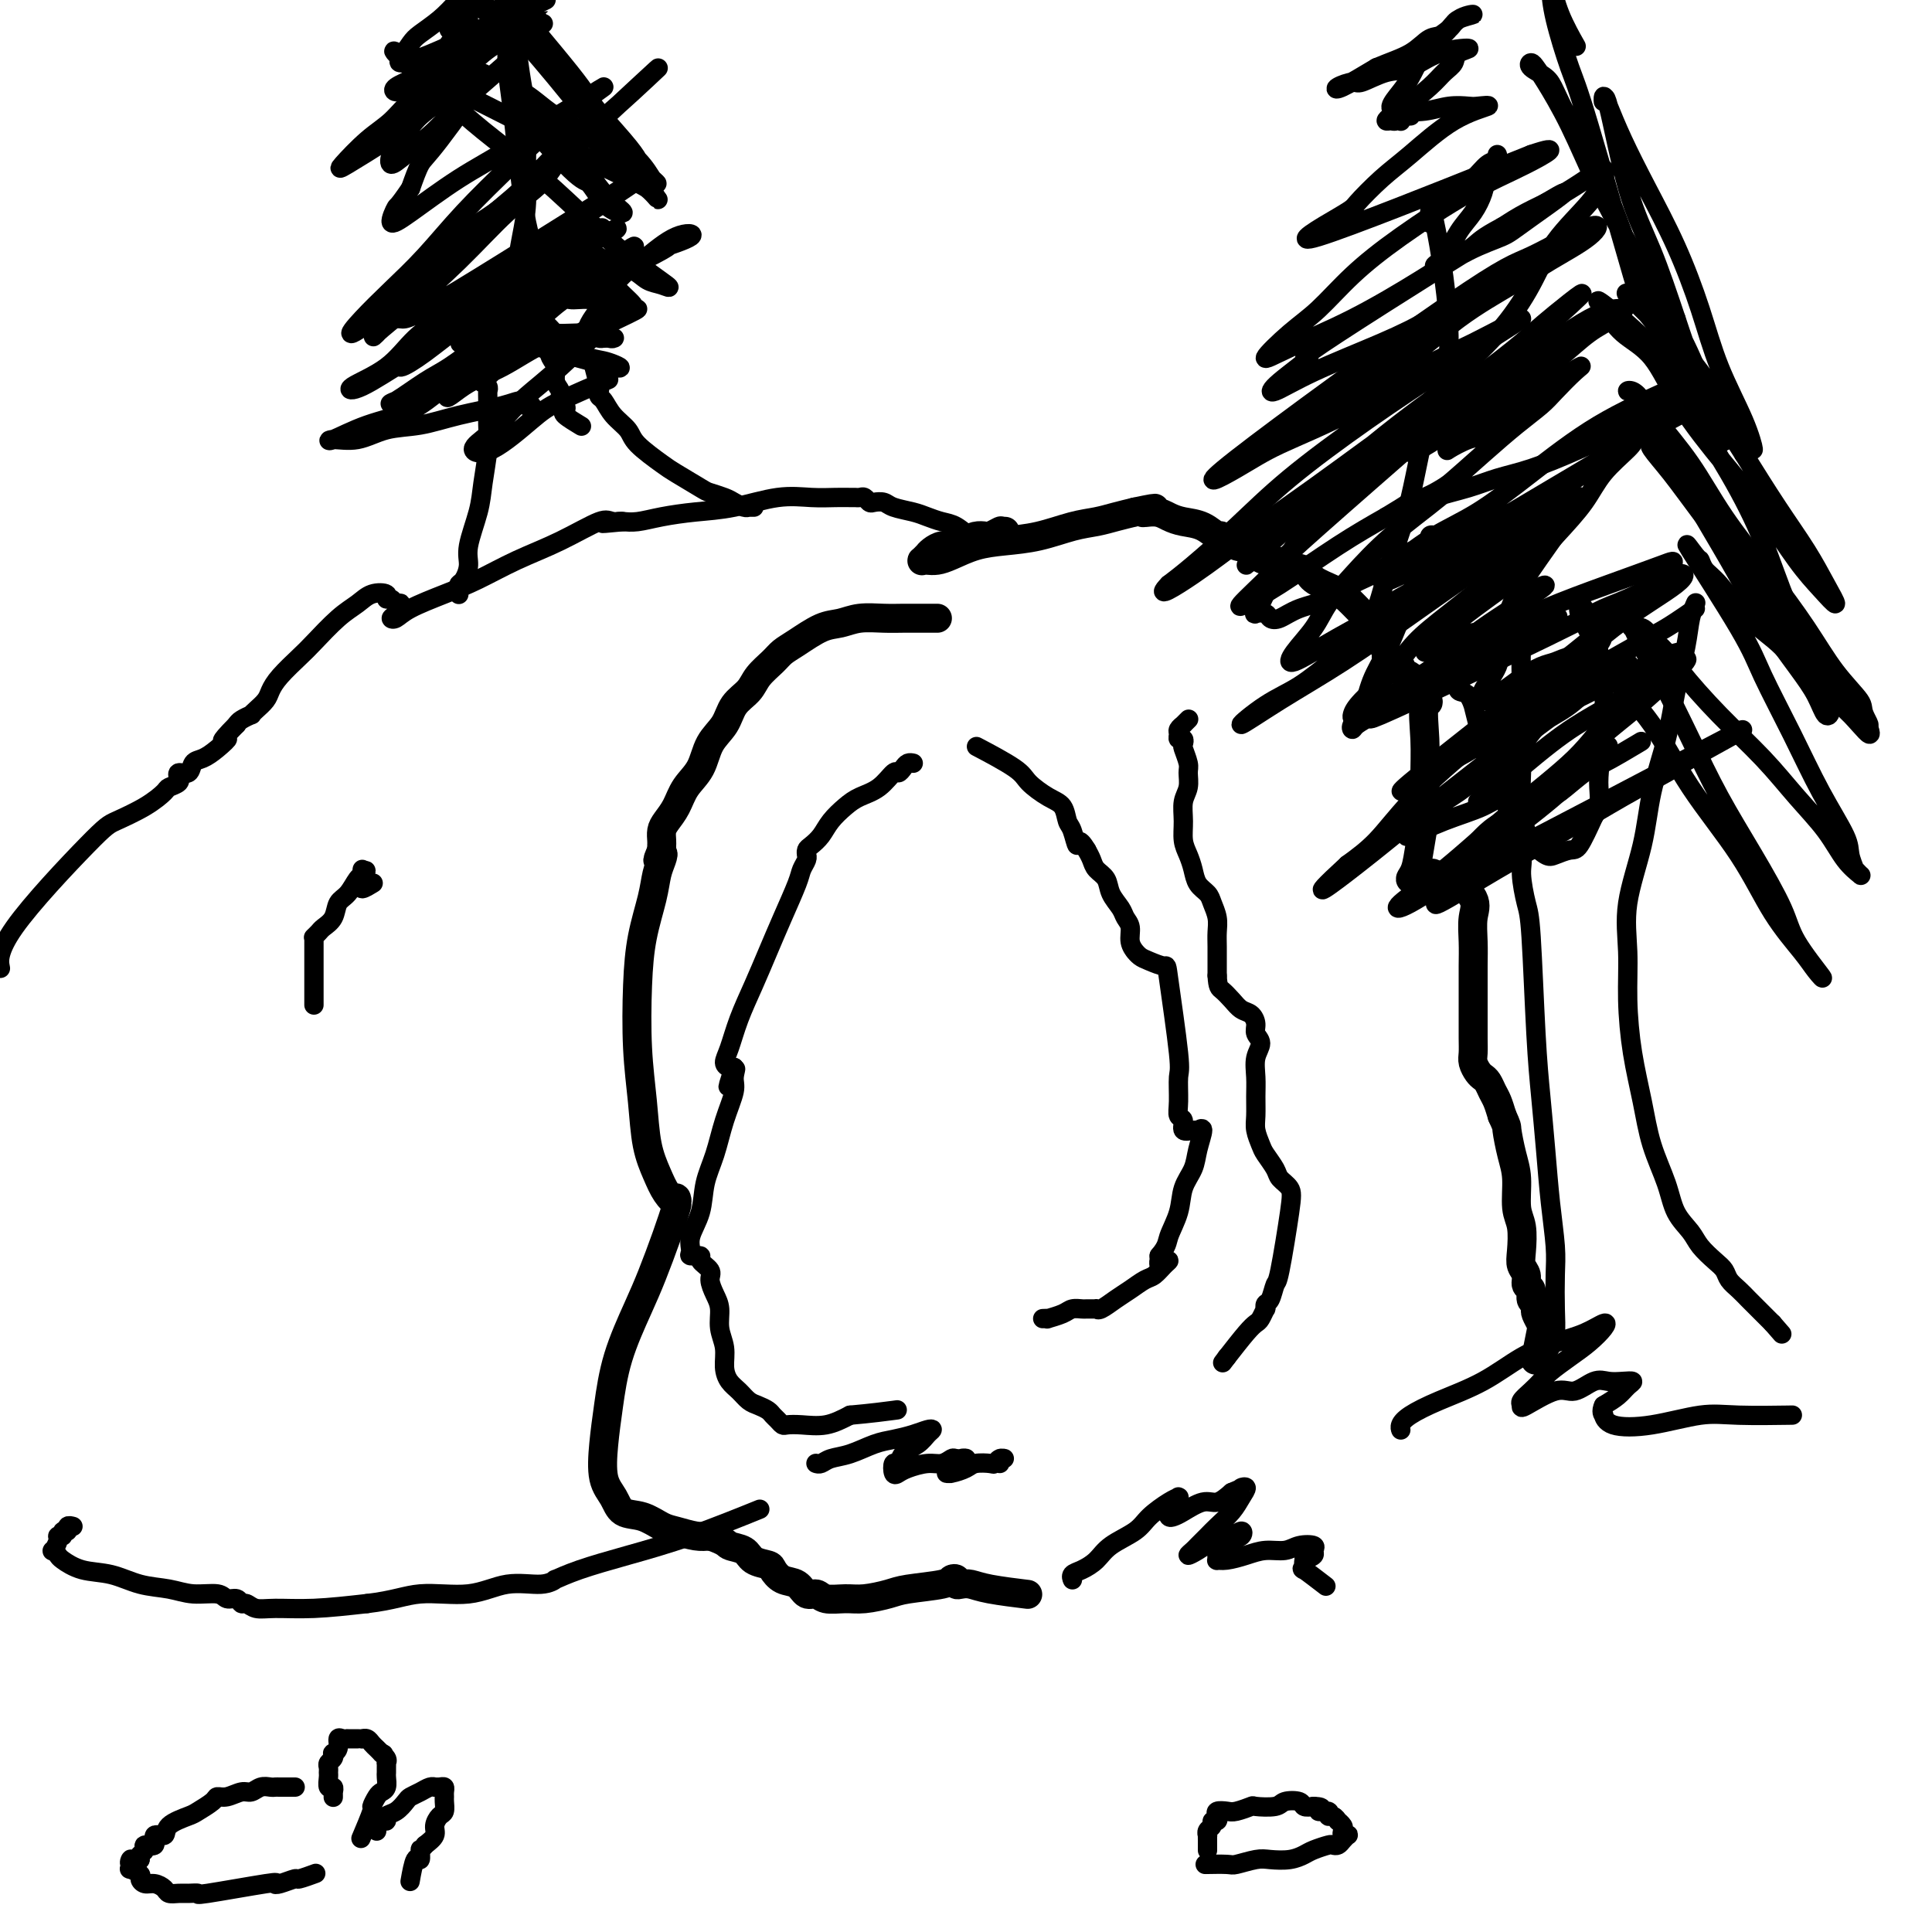 <svg viewBox='0 0 400 400' version='1.1' xmlns='http://www.w3.org/2000/svg' xmlns:xlink='http://www.w3.org/1999/xlink'><g fill='none' stroke='#000000' stroke-width='6' stroke-linecap='round' stroke-linejoin='round'><path d='M208,110c-0.000,-0.000 -0.000,-0.000 0,0c0.000,0.000 0.001,0.000 0,0c-0.001,-0.000 -0.004,-0.000 0,0c0.004,0.000 0.015,0.000 0,0c-0.015,-0.000 -0.055,-0.001 0,0c0.055,0.001 0.204,0.004 0,0c-0.204,-0.004 -0.761,-0.015 -1,0c-0.239,0.015 -0.161,0.056 0,0c0.161,-0.056 0.406,-0.208 0,0c-0.406,0.208 -1.464,0.778 -2,1c-0.536,0.222 -0.552,0.097 -1,0c-0.448,-0.097 -1.328,-0.167 -2,0c-0.672,0.167 -1.137,0.571 -2,1c-0.863,0.429 -2.125,0.885 -3,1c-0.875,0.115 -1.362,-0.109 -2,0c-0.638,0.109 -1.425,0.551 -2,1c-0.575,0.449 -0.936,0.905 -1,1c-0.064,0.095 0.171,-0.170 0,0c-0.171,0.170 -0.746,0.776 -1,1c-0.254,0.224 -0.187,0.068 0,0c0.187,-0.068 0.494,-0.046 1,0c0.506,0.046 1.210,0.115 2,0c0.790,-0.115 1.666,-0.416 3,-1c1.334,-0.584 3.126,-1.452 5,-2c1.874,-0.548 3.831,-0.777 6,-1c2.169,-0.223 4.551,-0.441 7,-1c2.449,-0.559 4.966,-1.459 7,-2c2.034,-0.541 3.586,-0.723 5,-1c1.414,-0.277 2.690,-0.651 4,-1c1.310,-0.349 2.655,-0.675 4,-1'/><path d='M235,106c7.178,-1.535 3.123,-0.371 2,0c-1.123,0.371 0.687,-0.050 2,0c1.313,0.050 2.128,0.572 3,1c0.872,0.428 1.799,0.764 3,1c1.201,0.236 2.674,0.374 4,1c1.326,0.626 2.505,1.740 3,2c0.495,0.260 0.305,-0.333 1,0c0.695,0.333 2.276,1.591 3,2c0.724,0.409 0.592,-0.030 1,0c0.408,0.030 1.356,0.529 2,1c0.644,0.471 0.985,0.914 1,1c0.015,0.086 -0.297,-0.185 0,0c0.297,0.185 1.204,0.826 2,1c0.796,0.174 1.480,-0.119 2,0c0.520,0.119 0.876,0.650 2,1c1.124,0.350 3.014,0.520 4,1c0.986,0.480 1.066,1.270 2,2c0.934,0.730 2.721,1.401 4,2c1.279,0.599 2.049,1.127 3,2c0.951,0.873 2.083,2.089 3,3c0.917,0.911 1.621,1.515 2,2c0.379,0.485 0.435,0.851 1,2c0.565,1.149 1.638,3.082 2,4c0.362,0.918 0.013,0.823 0,1c-0.013,0.177 0.312,0.628 1,1c0.688,0.372 1.741,0.667 2,1c0.259,0.333 -0.276,0.705 0,1c0.276,0.295 1.365,0.513 2,1c0.635,0.487 0.818,1.244 1,2'/><path d='M293,142c4.010,4.300 2.536,3.051 2,4c-0.536,0.949 -0.132,4.096 0,7c0.132,2.904 -0.008,5.567 0,8c0.008,2.433 0.163,4.638 0,7c-0.163,2.362 -0.644,4.883 -1,7c-0.356,2.117 -0.586,3.832 -1,5c-0.414,1.168 -1.013,1.790 -1,2c0.013,0.210 0.637,0.008 1,0c0.363,-0.008 0.465,0.177 1,0c0.535,-0.177 1.503,-0.715 2,-1c0.497,-0.285 0.522,-0.318 1,0c0.478,0.318 1.410,0.986 2,1c0.590,0.014 0.838,-0.627 2,0c1.162,0.627 3.240,2.523 4,4c0.760,1.477 0.204,2.537 0,4c-0.204,1.463 -0.055,3.329 0,5c0.055,1.671 0.015,3.147 0,5c-0.015,1.853 -0.005,4.082 0,6c0.005,1.918 0.004,3.526 0,5c-0.004,1.474 -0.012,2.815 0,4c0.012,1.185 0.045,2.215 0,3c-0.045,0.785 -0.167,1.327 0,2c0.167,0.673 0.622,1.478 1,2c0.378,0.522 0.679,0.761 1,1c0.321,0.239 0.663,0.476 1,1c0.337,0.524 0.668,1.333 1,2c0.332,0.667 0.666,1.190 1,2c0.334,0.810 0.667,1.905 1,3'/><path d='M311,231c1.111,2.446 0.890,2.060 1,3c0.110,0.940 0.552,3.207 1,5c0.448,1.793 0.904,3.113 1,5c0.096,1.887 -0.166,4.339 0,6c0.166,1.661 0.761,2.529 1,4c0.239,1.471 0.121,3.545 0,5c-0.121,1.455 -0.244,2.292 0,3c0.244,0.708 0.854,1.289 1,2c0.146,0.711 -0.171,1.553 0,2c0.171,0.447 0.829,0.500 1,1c0.171,0.500 -0.147,1.447 0,2c0.147,0.553 0.758,0.711 1,1c0.242,0.289 0.114,0.709 0,1c-0.114,0.291 -0.213,0.454 0,1c0.213,0.546 0.737,1.476 1,2c0.263,0.524 0.263,0.641 0,2c-0.263,1.359 -0.789,3.960 -1,5c-0.211,1.040 -0.105,0.520 0,0'/><path d='M194,128c0.000,-0.000 0.001,-0.000 0,0c-0.001,0.000 -0.003,0.000 0,0c0.003,-0.000 0.013,-0.000 0,0c-0.013,0.000 -0.047,0.000 0,0c0.047,-0.000 0.176,-0.000 0,0c-0.176,0.000 -0.657,0.000 -1,0c-0.343,-0.000 -0.549,-0.001 -1,0c-0.451,0.001 -1.149,0.004 -2,0c-0.851,-0.004 -1.857,-0.014 -3,0c-1.143,0.014 -2.424,0.052 -4,0c-1.576,-0.052 -3.448,-0.194 -5,0c-1.552,0.194 -2.785,0.722 -4,1c-1.215,0.278 -2.413,0.304 -4,1c-1.587,0.696 -3.565,2.062 -5,3c-1.435,0.938 -2.328,1.447 -3,2c-0.672,0.553 -1.123,1.152 -2,2c-0.877,0.848 -2.178,1.947 -3,3c-0.822,1.053 -1.164,2.059 -2,3c-0.836,0.941 -2.167,1.815 -3,3c-0.833,1.185 -1.167,2.680 -2,4c-0.833,1.320 -2.163,2.465 -3,4c-0.837,1.535 -1.181,3.461 -2,5c-0.819,1.539 -2.114,2.692 -3,4c-0.886,1.308 -1.362,2.771 -2,4c-0.638,1.229 -1.439,2.223 -2,3c-0.561,0.777 -0.882,1.335 -1,2c-0.118,0.665 -0.032,1.436 0,2c0.032,0.564 0.008,0.921 0,1c-0.008,0.079 -0.002,-0.120 0,0c0.002,0.120 0.001,0.560 0,1'/><path d='M137,176c-1.561,3.603 -0.463,1.612 0,1c0.463,-0.612 0.292,0.157 0,1c-0.292,0.843 -0.706,1.761 -1,3c-0.294,1.239 -0.468,2.799 -1,5c-0.532,2.201 -1.422,5.042 -2,8c-0.578,2.958 -0.842,6.034 -1,10c-0.158,3.966 -0.208,8.823 0,13c0.208,4.177 0.676,7.674 1,11c0.324,3.326 0.504,6.480 1,9c0.496,2.520 1.310,4.406 2,6c0.690,1.594 1.258,2.896 2,4c0.742,1.104 1.658,2.010 2,2c0.342,-0.010 0.111,-0.938 0,-1c-0.111,-0.062 -0.100,0.740 0,1c0.100,0.260 0.290,-0.024 0,1c-0.290,1.024 -1.061,3.356 -2,6c-0.939,2.644 -2.045,5.601 -3,8c-0.955,2.399 -1.760,4.242 -3,7c-1.240,2.758 -2.914,6.432 -4,10c-1.086,3.568 -1.583,7.030 -2,10c-0.417,2.970 -0.755,5.449 -1,8c-0.245,2.551 -0.396,5.174 0,7c0.396,1.826 1.340,2.856 2,4c0.660,1.144 1.037,2.401 2,3c0.963,0.599 2.512,0.539 4,1c1.488,0.461 2.914,1.443 4,2c1.086,0.557 1.831,0.688 3,1c1.169,0.312 2.763,0.803 4,1c1.237,0.197 2.119,0.098 3,0'/><path d='M147,318c3.529,1.195 3.351,1.681 4,2c0.649,0.319 2.126,0.471 3,1c0.874,0.529 1.144,1.436 2,2c0.856,0.564 2.298,0.786 3,1c0.702,0.214 0.664,0.420 1,1c0.336,0.580 1.047,1.532 2,2c0.953,0.468 2.148,0.451 3,1c0.852,0.549 1.359,1.665 2,2c0.641,0.335 1.414,-0.109 2,0c0.586,0.109 0.985,0.772 2,1c1.015,0.228 2.647,0.020 4,0c1.353,-0.020 2.428,0.149 4,0c1.572,-0.149 3.640,-0.615 5,-1c1.360,-0.385 2.010,-0.688 4,-1c1.990,-0.312 5.320,-0.633 7,-1c1.680,-0.367 1.709,-0.778 2,-1c0.291,-0.222 0.842,-0.253 1,0c0.158,0.253 -0.079,0.789 0,1c0.079,0.211 0.474,0.095 1,0c0.526,-0.095 1.182,-0.170 2,0c0.818,0.170 1.797,0.584 4,1c2.203,0.416 5.629,0.833 7,1c1.371,0.167 0.685,0.083 0,0'/></g>
<g fill='none' stroke='#000000' stroke-width='4' stroke-linecap='round' stroke-linejoin='round'><path d='M222,327c0.000,0.000 0.000,0.001 0,0c-0.000,-0.001 -0.001,-0.003 0,0c0.001,0.003 0.005,0.013 0,0c-0.005,-0.013 -0.020,-0.047 0,0c0.020,0.047 0.075,0.175 0,0c-0.075,-0.175 -0.280,-0.655 0,-1c0.280,-0.345 1.046,-0.556 2,-1c0.954,-0.444 2.097,-1.120 3,-2c0.903,-0.880 1.566,-1.963 3,-3c1.434,-1.037 3.638,-2.029 5,-3c1.362,-0.971 1.882,-1.921 3,-3c1.118,-1.079 2.836,-2.285 4,-3c1.164,-0.715 1.776,-0.937 2,-1c0.224,-0.063 0.061,0.035 0,0c-0.061,-0.035 -0.020,-0.203 0,0c0.020,0.203 0.021,0.776 0,1c-0.021,0.224 -0.062,0.097 0,0c0.062,-0.097 0.226,-0.166 0,0c-0.226,0.166 -0.843,0.567 -1,1c-0.157,0.433 0.144,0.899 0,1c-0.144,0.101 -0.734,-0.163 -1,0c-0.266,0.163 -0.210,0.753 0,1c0.210,0.247 0.573,0.152 1,0c0.427,-0.152 0.919,-0.360 2,-1c1.081,-0.640 2.753,-1.711 4,-2c1.247,-0.289 2.071,0.203 3,0c0.929,-0.203 1.965,-1.102 3,-2'/><path d='M255,309c2.393,-0.978 1.875,-0.921 2,-1c0.125,-0.079 0.893,-0.292 1,0c0.107,0.292 -0.448,1.090 -1,2c-0.552,0.910 -1.103,1.931 -2,3c-0.897,1.069 -2.140,2.186 -3,3c-0.860,0.814 -1.336,1.326 -2,2c-0.664,0.674 -1.517,1.509 -2,2c-0.483,0.491 -0.596,0.639 -1,1c-0.404,0.361 -1.097,0.935 -1,1c0.097,0.065 0.986,-0.380 2,-1c1.014,-0.620 2.154,-1.417 3,-2c0.846,-0.583 1.398,-0.953 2,-1c0.602,-0.047 1.255,0.229 2,0c0.745,-0.229 1.583,-0.962 2,-1c0.417,-0.038 0.413,0.621 0,1c-0.413,0.379 -1.236,0.480 -2,1c-0.764,0.520 -1.468,1.461 -2,2c-0.532,0.539 -0.891,0.678 -1,1c-0.109,0.322 0.031,0.828 0,1c-0.031,0.172 -0.234,0.008 0,0c0.234,-0.008 0.904,0.138 2,0c1.096,-0.138 2.617,-0.560 4,-1c1.383,-0.440 2.629,-0.900 4,-1c1.371,-0.100 2.866,0.158 4,0c1.134,-0.158 1.906,-0.733 3,-1c1.094,-0.267 2.510,-0.226 3,0c0.490,0.226 0.055,0.638 0,1c-0.055,0.362 0.270,0.675 0,1c-0.270,0.325 -1.135,0.663 -2,1'/><path d='M270,323c-0.246,0.965 0.140,1.877 0,2c-0.140,0.123 -0.807,-0.544 0,0c0.807,0.544 3.088,2.298 4,3c0.912,0.702 0.456,0.351 0,0'/><path d='M290,296c-0.001,-0.001 -0.001,-0.003 0,0c0.001,0.003 0.004,0.010 0,0c-0.004,-0.010 -0.014,-0.035 0,0c0.014,0.035 0.052,0.132 0,0c-0.052,-0.132 -0.193,-0.493 0,-1c0.193,-0.507 0.721,-1.161 2,-2c1.279,-0.839 3.310,-1.862 6,-3c2.690,-1.138 6.038,-2.390 9,-4c2.962,-1.610 5.538,-3.579 8,-5c2.462,-1.421 4.809,-2.295 7,-3c2.191,-0.705 4.226,-1.242 6,-2c1.774,-0.758 3.289,-1.738 4,-2c0.711,-0.262 0.619,0.195 0,1c-0.619,0.805 -1.765,1.959 -3,3c-1.235,1.041 -2.559,1.970 -4,3c-1.441,1.030 -2.999,2.160 -4,3c-1.001,0.840 -1.447,1.391 -2,2c-0.553,0.609 -1.215,1.276 -2,2c-0.785,0.724 -1.695,1.506 -2,2c-0.305,0.494 -0.006,0.699 0,1c0.006,0.301 -0.280,0.697 1,0c1.280,-0.697 4.128,-2.488 6,-3c1.872,-0.512 2.769,0.255 4,0c1.231,-0.255 2.797,-1.530 4,-2c1.203,-0.470 2.044,-0.134 3,0c0.956,0.134 2.027,0.066 3,0c0.973,-0.066 1.848,-0.131 2,0c0.152,0.131 -0.421,0.458 -1,1c-0.579,0.542 -1.166,1.298 -2,2c-0.834,0.702 -1.917,1.351 -3,2'/><path d='M332,291c-0.611,1.257 -0.139,1.898 0,2c0.139,0.102 -0.055,-0.337 0,0c0.055,0.337 0.360,1.449 2,2c1.640,0.551 4.616,0.540 8,0c3.384,-0.540 7.175,-1.609 10,-2c2.825,-0.391 4.684,-0.105 8,0c3.316,0.105 8.090,0.030 10,0c1.910,-0.030 0.955,-0.015 0,0'/><path d='M169,303c0.000,0.000 0.000,0.000 0,0c-0.000,-0.000 -0.001,-0.000 0,0c0.001,0.000 0.003,0.001 0,0c-0.003,-0.001 -0.010,-0.003 0,0c0.010,0.003 0.038,0.013 0,0c-0.038,-0.013 -0.142,-0.049 0,0c0.142,0.049 0.529,0.182 1,0c0.471,-0.182 1.024,-0.678 2,-1c0.976,-0.322 2.373,-0.468 4,-1c1.627,-0.532 3.484,-1.450 5,-2c1.516,-0.550 2.691,-0.734 4,-1c1.309,-0.266 2.752,-0.615 4,-1c1.248,-0.385 2.299,-0.805 3,-1c0.701,-0.195 1.050,-0.163 1,0c-0.050,0.163 -0.500,0.458 -1,1c-0.500,0.542 -1.049,1.329 -2,2c-0.951,0.671 -2.305,1.224 -3,2c-0.695,0.776 -0.732,1.774 -1,2c-0.268,0.226 -0.767,-0.322 -1,0c-0.233,0.322 -0.200,1.513 0,2c0.200,0.487 0.569,0.270 1,0c0.431,-0.270 0.926,-0.594 2,-1c1.074,-0.406 2.727,-0.893 4,-1c1.273,-0.107 2.166,0.167 3,0c0.834,-0.167 1.608,-0.773 2,-1c0.392,-0.227 0.404,-0.075 1,0c0.596,0.075 1.778,0.072 2,0c0.222,-0.072 -0.517,-0.212 -1,0c-0.483,0.212 -0.709,0.775 -1,1c-0.291,0.225 -0.645,0.113 -1,0'/><path d='M197,303c1.839,0.165 0.436,0.577 0,1c-0.436,0.423 0.094,0.856 0,1c-0.094,0.144 -0.813,-0.000 -1,0c-0.187,0.000 0.160,0.145 1,0c0.840,-0.145 2.175,-0.579 3,-1c0.825,-0.421 1.140,-0.831 2,-1c0.860,-0.169 2.265,-0.099 3,0c0.735,0.099 0.799,0.226 1,0c0.201,-0.226 0.537,-0.807 1,-1c0.463,-0.193 1.052,-0.000 1,0c-0.052,0.000 -0.745,-0.192 -1,0c-0.255,0.192 -0.073,0.769 0,1c0.073,0.231 0.036,0.115 0,0'/><path d='M189,158c-0.002,-0.000 -0.003,-0.001 0,0c0.003,0.001 0.012,0.003 0,0c-0.012,-0.003 -0.045,-0.010 0,0c0.045,0.010 0.168,0.039 0,0c-0.168,-0.039 -0.627,-0.144 -1,0c-0.373,0.144 -0.659,0.538 -1,1c-0.341,0.462 -0.737,0.990 -1,1c-0.263,0.010 -0.392,-0.500 -1,0c-0.608,0.500 -1.696,2.010 -3,3c-1.304,0.990 -2.825,1.459 -4,2c-1.175,0.541 -2.003,1.153 -3,2c-0.997,0.847 -2.162,1.929 -3,3c-0.838,1.071 -1.349,2.129 -2,3c-0.651,0.871 -1.443,1.553 -2,2c-0.557,0.447 -0.880,0.658 -1,1c-0.120,0.342 -0.035,0.816 0,1c0.035,0.184 0.022,0.080 0,0c-0.022,-0.080 -0.053,-0.134 0,0c0.053,0.134 0.191,0.456 0,1c-0.191,0.544 -0.711,1.312 -1,2c-0.289,0.688 -0.346,1.298 -1,3c-0.654,1.702 -1.905,4.497 -3,7c-1.095,2.503 -2.035,4.716 -3,7c-0.965,2.284 -1.954,4.640 -3,7c-1.046,2.360 -2.147,4.723 -3,7c-0.853,2.277 -1.458,4.466 -2,6c-0.542,1.534 -1.022,2.411 -1,3c0.022,0.589 0.544,0.889 1,1c0.456,0.111 0.844,0.032 1,0c0.156,-0.032 0.078,-0.016 0,0'/><path d='M152,221c-2.468,7.311 -0.639,2.590 0,1c0.639,-1.590 0.087,-0.048 0,1c-0.087,1.048 0.290,1.602 0,3c-0.290,1.398 -1.248,3.641 -2,6c-0.752,2.359 -1.297,4.835 -2,7c-0.703,2.165 -1.564,4.020 -2,6c-0.436,1.980 -0.449,4.085 -1,6c-0.551,1.915 -1.642,3.640 -2,5c-0.358,1.360 0.017,2.357 0,3c-0.017,0.643 -0.426,0.934 0,1c0.426,0.066 1.686,-0.092 2,0c0.314,0.092 -0.318,0.435 0,1c0.318,0.565 1.587,1.350 2,2c0.413,0.650 -0.029,1.163 0,2c0.029,0.837 0.529,1.998 1,3c0.471,1.002 0.913,1.844 1,3c0.087,1.156 -0.181,2.627 0,4c0.181,1.373 0.811,2.648 1,4c0.189,1.352 -0.063,2.782 0,4c0.063,1.218 0.440,2.224 1,3c0.560,0.776 1.302,1.321 2,2c0.698,0.679 1.353,1.491 2,2c0.647,0.509 1.287,0.714 2,1c0.713,0.286 1.499,0.651 2,1c0.501,0.349 0.716,0.682 1,1c0.284,0.318 0.637,0.623 1,1c0.363,0.377 0.735,0.828 1,1c0.265,0.172 0.421,0.067 1,0c0.579,-0.067 1.579,-0.095 3,0c1.421,0.095 3.263,0.313 5,0c1.737,-0.313 3.368,-1.156 5,-2'/><path d='M176,293c4.333,-0.378 7.667,-0.822 9,-1c1.333,-0.178 0.667,-0.089 0,0'/><path d='M216,273c-0.001,0.000 -0.001,0.000 0,0c0.001,-0.000 0.005,-0.000 0,0c-0.005,0.000 -0.018,0.001 0,0c0.018,-0.001 0.067,-0.003 0,0c-0.067,0.003 -0.251,0.011 0,0c0.251,-0.011 0.936,-0.041 1,0c0.064,0.041 -0.493,0.155 0,0c0.493,-0.155 2.034,-0.577 3,-1c0.966,-0.423 1.355,-0.845 2,-1c0.645,-0.155 1.546,-0.041 2,0c0.454,0.041 0.461,0.011 1,0c0.539,-0.011 1.608,-0.003 2,0c0.392,0.003 0.105,0.001 0,0c-0.105,-0.001 -0.029,-0.001 0,0c0.029,0.001 0.009,0.002 0,0c-0.009,-0.002 -0.008,-0.007 0,0c0.008,0.007 0.021,0.024 0,0c-0.021,-0.024 -0.077,-0.090 0,0c0.077,0.090 0.285,0.338 1,0c0.715,-0.338 1.935,-1.260 3,-2c1.065,-0.740 1.975,-1.298 3,-2c1.025,-0.702 2.167,-1.547 3,-2c0.833,-0.453 1.358,-0.515 2,-1c0.642,-0.485 1.402,-1.393 2,-2c0.598,-0.607 1.036,-0.912 1,-1c-0.036,-0.088 -0.546,0.040 -1,0c-0.454,-0.040 -0.854,-0.248 -1,0c-0.146,0.248 -0.039,0.951 0,1c0.039,0.049 0.011,-0.558 0,-1c-0.011,-0.442 -0.006,-0.721 0,-1'/><path d='M240,260c1.732,-2.062 1.563,-2.717 2,-4c0.437,-1.283 1.481,-3.192 2,-5c0.519,-1.808 0.514,-3.514 1,-5c0.486,-1.486 1.463,-2.753 2,-4c0.537,-1.247 0.633,-2.476 1,-4c0.367,-1.524 1.003,-3.344 1,-4c-0.003,-0.656 -0.646,-0.150 -1,0c-0.354,0.150 -0.420,-0.057 -1,0c-0.580,0.057 -1.672,0.380 -2,0c-0.328,-0.380 0.110,-1.461 0,-2c-0.110,-0.539 -0.769,-0.534 -1,-1c-0.231,-0.466 -0.035,-1.402 0,-3c0.035,-1.598 -0.091,-3.857 0,-5c0.091,-1.143 0.400,-1.171 0,-5c-0.400,-3.829 -1.509,-11.461 -2,-15c-0.491,-3.539 -0.365,-2.985 -1,-3c-0.635,-0.015 -2.031,-0.597 -3,-1c-0.969,-0.403 -1.513,-0.625 -2,-1c-0.487,-0.375 -0.918,-0.901 -1,-1c-0.082,-0.099 0.186,0.231 0,0c-0.186,-0.231 -0.828,-1.023 -1,-2c-0.172,-0.977 0.124,-2.138 0,-3c-0.124,-0.862 -0.667,-1.424 -1,-2c-0.333,-0.576 -0.456,-1.165 -1,-2c-0.544,-0.835 -1.508,-1.914 -2,-3c-0.492,-1.086 -0.513,-2.178 -1,-3c-0.487,-0.822 -1.439,-1.375 -2,-2c-0.561,-0.625 -0.732,-1.321 -1,-2c-0.268,-0.679 -0.634,-1.339 -1,-2'/><path d='M225,176c-1.954,-3.314 -1.837,-1.100 -2,-1c-0.163,0.100 -0.604,-1.916 -1,-3c-0.396,-1.084 -0.748,-1.236 -1,-2c-0.252,-0.764 -0.405,-2.139 -1,-3c-0.595,-0.861 -1.632,-1.209 -3,-2c-1.368,-0.791 -3.068,-2.027 -4,-3c-0.932,-0.973 -1.097,-1.685 -3,-3c-1.903,-1.315 -5.544,-3.233 -7,-4c-1.456,-0.767 -0.728,-0.384 0,0'/><path d='M246,149c0.001,-0.001 0.001,-0.001 0,0c-0.001,0.001 -0.004,0.004 0,0c0.004,-0.004 0.015,-0.015 0,0c-0.015,0.015 -0.056,0.056 0,0c0.056,-0.056 0.207,-0.208 0,0c-0.207,0.208 -0.773,0.776 -1,1c-0.227,0.224 -0.114,0.102 0,0c0.114,-0.102 0.230,-0.186 0,0c-0.230,0.186 -0.808,0.642 -1,1c-0.192,0.358 -0.000,0.619 0,1c0.000,0.381 -0.192,0.883 0,1c0.192,0.117 0.769,-0.149 1,0c0.231,0.149 0.115,0.715 0,1c-0.115,0.285 -0.231,0.291 0,1c0.231,0.709 0.808,2.121 1,3c0.192,0.879 -0.002,1.225 0,2c0.002,0.775 0.200,1.978 0,3c-0.200,1.022 -0.796,1.862 -1,3c-0.204,1.138 -0.014,2.574 0,4c0.014,1.426 -0.147,2.844 0,4c0.147,1.156 0.602,2.052 1,3c0.398,0.948 0.737,1.947 1,3c0.263,1.053 0.449,2.158 1,3c0.551,0.842 1.468,1.421 2,2c0.532,0.579 0.678,1.160 1,2c0.322,0.840 0.818,1.941 1,3c0.182,1.059 0.049,2.078 0,3c-0.049,0.922 -0.013,1.748 0,3c0.013,1.252 0.004,2.929 0,4c-0.004,1.071 -0.002,1.535 0,2'/><path d='M252,202c0.130,2.445 0.456,2.556 1,3c0.544,0.444 1.307,1.221 2,2c0.693,0.779 1.315,1.559 2,2c0.685,0.441 1.434,0.543 2,1c0.566,0.457 0.950,1.269 1,2c0.050,0.731 -0.235,1.381 0,2c0.235,0.619 0.992,1.208 1,2c0.008,0.792 -0.731,1.786 -1,3c-0.269,1.214 -0.069,2.647 0,4c0.069,1.353 0.006,2.627 0,4c-0.006,1.373 0.044,2.847 0,4c-0.044,1.153 -0.182,1.986 0,3c0.182,1.014 0.683,2.211 1,3c0.317,0.789 0.451,1.171 1,2c0.549,0.829 1.513,2.104 2,3c0.487,0.896 0.495,1.414 1,2c0.505,0.586 1.506,1.239 2,2c0.494,0.761 0.483,1.628 0,5c-0.483,3.372 -1.436,9.247 -2,12c-0.564,2.753 -0.739,2.382 -1,3c-0.261,0.618 -0.609,2.225 -1,3c-0.391,0.775 -0.825,0.718 -1,1c-0.175,0.282 -0.090,0.902 0,1c0.090,0.098 0.184,-0.327 0,0c-0.184,0.327 -0.647,1.407 -1,2c-0.353,0.593 -0.595,0.698 -1,1c-0.405,0.302 -0.973,0.801 -2,2c-1.027,1.199 -2.514,3.100 -4,5'/><path d='M254,281c-1.500,2.000 -0.750,1.000 0,0'/><path d='M205,113c0.000,0.000 0.001,0.001 0,0c-0.001,-0.001 -0.003,-0.003 0,0c0.003,0.003 0.013,0.011 0,0c-0.013,-0.011 -0.047,-0.040 0,0c0.047,0.040 0.175,0.147 0,0c-0.175,-0.147 -0.655,-0.550 -1,-1c-0.345,-0.450 -0.557,-0.947 -1,-1c-0.443,-0.053 -1.117,0.336 -2,0c-0.883,-0.336 -1.973,-1.399 -3,-2c-1.027,-0.601 -1.990,-0.739 -3,-1c-1.010,-0.261 -2.067,-0.645 -3,-1c-0.933,-0.355 -1.741,-0.683 -3,-1c-1.259,-0.317 -2.967,-0.625 -4,-1c-1.033,-0.375 -1.390,-0.819 -2,-1c-0.610,-0.181 -1.473,-0.101 -2,0c-0.527,0.101 -0.717,0.223 -1,0c-0.283,-0.223 -0.658,-0.792 -1,-1c-0.342,-0.208 -0.652,-0.055 -1,0c-0.348,0.055 -0.736,0.013 -1,0c-0.264,-0.013 -0.406,0.003 -1,0c-0.594,-0.003 -1.640,-0.026 -3,0c-1.360,0.026 -3.034,0.101 -5,0c-1.966,-0.101 -4.224,-0.377 -7,0c-2.776,0.377 -6.071,1.407 -9,2c-2.929,0.593 -5.494,0.747 -8,1c-2.506,0.253 -4.955,0.604 -7,1c-2.045,0.396 -3.686,0.838 -5,1c-1.314,0.162 -2.301,0.043 -3,0c-0.699,-0.043 -1.111,-0.012 -1,0c0.111,0.012 0.746,0.003 1,0c0.254,-0.003 0.127,-0.002 0,0'/><path d='M129,108c-7.769,0.760 -2.690,0.159 -1,0c1.690,-0.159 -0.009,0.124 -1,0c-0.991,-0.124 -1.273,-0.655 -3,0c-1.727,0.655 -4.899,2.496 -8,4c-3.101,1.504 -6.129,2.669 -9,4c-2.871,1.331 -5.583,2.826 -8,4c-2.417,1.174 -4.540,2.026 -7,3c-2.460,0.974 -5.257,2.071 -7,3c-1.743,0.929 -2.432,1.690 -3,2c-0.568,0.310 -1.016,0.170 -1,0c0.016,-0.170 0.497,-0.370 1,-1c0.503,-0.630 1.027,-1.689 1,-2c-0.027,-0.311 -0.605,0.125 -1,0c-0.395,-0.125 -0.608,-0.812 -1,-1c-0.392,-0.188 -0.963,0.125 -1,0c-0.037,-0.125 0.460,-0.686 0,-1c-0.460,-0.314 -1.879,-0.381 -3,0c-1.121,0.381 -1.946,1.211 -3,2c-1.054,0.789 -2.338,1.538 -4,3c-1.662,1.462 -3.701,3.637 -5,5c-1.299,1.363 -1.857,1.913 -3,3c-1.143,1.087 -2.871,2.712 -4,4c-1.129,1.288 -1.660,2.239 -2,3c-0.340,0.761 -0.490,1.331 -1,2c-0.510,0.669 -1.380,1.436 -2,2c-0.620,0.564 -0.991,0.924 -1,1c-0.009,0.076 0.344,-0.133 0,0c-0.344,0.133 -1.384,0.610 -2,1c-0.616,0.390 -0.808,0.695 -1,1'/><path d='M49,150c-4.704,4.766 -2.463,3.180 -2,3c0.463,-0.180 -0.850,1.047 -2,2c-1.150,0.953 -2.136,1.632 -3,2c-0.864,0.368 -1.605,0.423 -2,1c-0.395,0.577 -0.444,1.674 -1,2c-0.556,0.326 -1.620,-0.120 -2,0c-0.380,0.120 -0.075,0.804 0,1c0.075,0.196 -0.081,-0.097 0,0c0.081,0.097 0.397,0.582 0,1c-0.397,0.418 -1.508,0.767 -2,1c-0.492,0.233 -0.364,0.349 -1,1c-0.636,0.651 -2.037,1.835 -4,3c-1.963,1.165 -4.487,2.309 -6,3c-1.513,0.691 -2.014,0.927 -6,5c-3.986,4.073 -11.458,11.981 -15,17c-3.542,5.019 -3.155,7.148 -3,8c0.155,0.852 0.077,0.426 0,0'/><path d='M15,316c-0.000,-0.000 -0.000,-0.000 0,0c0.000,0.000 0.001,0.000 0,0c-0.001,-0.000 -0.004,-0.001 0,0c0.004,0.001 0.016,0.004 0,0c-0.016,-0.004 -0.061,-0.016 0,0c0.061,0.016 0.228,0.061 0,0c-0.228,-0.061 -0.850,-0.227 -1,0c-0.150,0.227 0.171,0.847 0,1c-0.171,0.153 -0.834,-0.161 -1,0c-0.166,0.161 0.165,0.799 0,1c-0.165,0.201 -0.825,-0.034 -1,0c-0.175,0.034 0.136,0.337 0,1c-0.136,0.663 -0.720,1.687 -1,2c-0.280,0.313 -0.257,-0.086 0,0c0.257,0.086 0.748,0.657 1,1c0.252,0.343 0.265,0.459 1,1c0.735,0.541 2.193,1.508 4,2c1.807,0.492 3.962,0.509 6,1c2.038,0.491 3.960,1.456 6,2c2.040,0.544 4.200,0.666 6,1c1.800,0.334 3.242,0.878 5,1c1.758,0.122 3.832,-0.179 5,0c1.168,0.179 1.428,0.836 2,1c0.572,0.164 1.455,-0.167 2,0c0.545,0.167 0.752,0.830 1,1c0.248,0.170 0.536,-0.153 1,0c0.464,0.153 1.104,0.783 2,1c0.896,0.217 2.049,0.020 4,0c1.951,-0.020 4.700,0.137 8,0c3.300,-0.137 7.150,-0.569 11,-1'/><path d='M76,332c5.546,-0.642 7.911,-1.745 11,-2c3.089,-0.255 6.902,0.340 10,0c3.098,-0.340 5.483,-1.613 8,-2c2.517,-0.387 5.168,0.112 7,0c1.832,-0.112 2.845,-0.835 3,-1c0.155,-0.165 -0.548,0.228 0,0c0.548,-0.228 2.349,-1.078 5,-2c2.651,-0.922 6.154,-1.917 10,-3c3.846,-1.083 8.035,-2.253 13,-4c4.965,-1.747 10.704,-4.071 13,-5c2.296,-0.929 1.148,-0.465 0,0'/><path d='M319,283c-0.000,-0.000 -0.000,-0.000 0,0c0.000,0.000 0.000,0.000 0,0c-0.000,-0.000 -0.001,-0.000 0,0c0.001,0.000 0.004,0.001 0,0c-0.004,-0.001 -0.015,-0.004 0,0c0.015,0.004 0.057,0.016 0,0c-0.057,-0.016 -0.212,-0.059 0,0c0.212,0.059 0.792,0.221 1,0c0.208,-0.221 0.046,-0.823 0,-1c-0.046,-0.177 0.026,0.073 0,0c-0.026,-0.073 -0.151,-0.469 0,-1c0.151,-0.531 0.577,-1.198 1,-2c0.423,-0.802 0.842,-1.739 1,-3c0.158,-1.261 0.053,-2.846 0,-5c-0.053,-2.154 -0.056,-4.876 0,-7c0.056,-2.124 0.170,-3.650 0,-6c-0.170,-2.350 -0.623,-5.525 -1,-9c-0.377,-3.475 -0.678,-7.249 -1,-11c-0.322,-3.751 -0.665,-7.480 -1,-11c-0.335,-3.520 -0.662,-6.831 -1,-13c-0.338,-6.169 -0.686,-15.195 -1,-20c-0.314,-4.805 -0.594,-5.389 -1,-7c-0.406,-1.611 -0.938,-4.249 -1,-6c-0.062,-1.751 0.345,-2.613 0,-4c-0.345,-1.387 -1.443,-3.297 -2,-5c-0.557,-1.703 -0.572,-3.199 -1,-5c-0.428,-1.801 -1.269,-3.908 -2,-6c-0.731,-2.092 -1.352,-4.169 -2,-6c-0.648,-1.831 -1.324,-3.415 -2,-5'/><path d='M306,150c-1.900,-7.600 -1.150,-4.600 -1,-4c0.150,0.600 -0.300,-1.199 -1,-2c-0.700,-0.801 -1.652,-0.603 -2,-1c-0.348,-0.397 -0.093,-1.388 0,-2c0.093,-0.612 0.025,-0.844 0,-1c-0.025,-0.156 -0.007,-0.234 0,0c0.007,0.234 0.002,0.781 0,1c-0.002,0.219 -0.001,0.109 0,0'/><path d='M351,125c0.000,-0.000 0.000,-0.000 0,0c-0.000,0.000 -0.000,0.001 0,0c0.000,-0.001 0.001,-0.002 0,0c-0.001,0.002 -0.003,0.008 0,0c0.003,-0.008 0.013,-0.029 0,0c-0.013,0.029 -0.048,0.107 0,0c0.048,-0.107 0.180,-0.400 0,0c-0.180,0.400 -0.671,1.492 -1,3c-0.329,1.508 -0.495,3.433 -1,6c-0.505,2.567 -1.348,5.775 -2,9c-0.652,3.225 -1.113,6.466 -2,10c-0.887,3.534 -2.200,7.360 -3,11c-0.800,3.640 -1.088,7.092 -2,11c-0.912,3.908 -2.448,8.271 -3,12c-0.552,3.729 -0.119,6.823 0,10c0.119,3.177 -0.077,6.438 0,10c0.077,3.562 0.428,7.425 1,11c0.572,3.575 1.364,6.862 2,10c0.636,3.138 1.114,6.128 2,9c0.886,2.872 2.180,5.627 3,8c0.820,2.373 1.165,4.365 2,6c0.835,1.635 2.159,2.913 3,4c0.841,1.087 1.198,1.982 2,3c0.802,1.018 2.049,2.160 3,3c0.951,0.840 1.605,1.379 2,2c0.395,0.621 0.531,1.324 1,2c0.469,0.676 1.270,1.326 2,2c0.730,0.674 1.389,1.374 2,2c0.611,0.626 1.175,1.179 2,2c0.825,0.821 1.913,1.911 3,3'/><path d='M367,274c3.333,3.833 1.667,1.917 0,0'/><path d='M278,97c0.001,-0.001 0.001,-0.001 0,0c-0.001,0.001 -0.004,0.005 0,0c0.004,-0.005 0.016,-0.017 0,0c-0.016,0.017 -0.061,0.063 0,0c0.061,-0.063 0.226,-0.234 0,0c-0.226,0.234 -0.844,0.873 -1,1c-0.156,0.127 0.149,-0.257 0,0c-0.149,0.257 -0.754,1.154 -1,2c-0.246,0.846 -0.135,1.642 -1,3c-0.865,1.358 -2.708,3.277 -4,5c-1.292,1.723 -2.034,3.250 -3,5c-0.966,1.750 -2.156,3.723 -3,5c-0.844,1.277 -1.344,1.858 -2,3c-0.656,1.142 -1.469,2.845 -2,4c-0.531,1.155 -0.778,1.761 -1,2c-0.222,0.239 -0.417,0.110 0,0c0.417,-0.110 1.448,-0.203 2,0c0.552,0.203 0.627,0.700 1,1c0.373,0.300 1.044,0.401 2,0c0.956,-0.401 2.196,-1.305 4,-2c1.804,-0.695 4.172,-1.183 6,-2c1.828,-0.817 3.116,-1.963 5,-3c1.884,-1.037 4.365,-1.963 6,-3c1.635,-1.037 2.424,-2.184 4,-3c1.576,-0.816 3.938,-1.301 5,-2c1.062,-0.699 0.824,-1.611 1,-2c0.176,-0.389 0.764,-0.254 1,0c0.236,0.254 0.118,0.627 0,1'/><path d='M297,112c4.889,-2.281 0.113,0.015 -2,2c-2.113,1.985 -1.563,3.658 -2,6c-0.437,2.342 -1.862,5.352 -3,8c-1.138,2.648 -1.990,4.935 -3,7c-1.010,2.065 -2.178,3.910 -3,6c-0.822,2.090 -1.296,4.425 -2,6c-0.704,1.575 -1.636,2.390 -2,3c-0.364,0.610 -0.158,1.014 0,1c0.158,-0.014 0.269,-0.447 1,-1c0.731,-0.553 2.083,-1.227 3,-2c0.917,-0.773 1.398,-1.645 3,-3c1.602,-1.355 4.324,-3.194 7,-5c2.676,-1.806 5.306,-3.579 7,-5c1.694,-1.421 2.451,-2.489 6,-5c3.549,-2.511 9.889,-6.465 12,-8c2.111,-1.535 -0.009,-0.651 -1,0c-0.991,0.651 -0.854,1.070 -1,2c-0.146,0.930 -0.575,2.370 -1,4c-0.425,1.630 -0.847,3.449 -1,6c-0.153,2.551 -0.036,5.834 0,9c0.036,3.166 -0.008,6.215 0,9c0.008,2.785 0.070,5.308 0,8c-0.070,2.692 -0.272,5.555 0,8c0.272,2.445 1.017,4.474 2,6c0.983,1.526 2.206,2.550 3,3c0.794,0.450 1.161,0.327 2,0c0.839,-0.327 2.149,-0.857 3,-1c0.851,-0.143 1.243,0.102 2,-1c0.757,-1.102 1.878,-3.551 3,-6'/><path d='M330,169c1.717,-2.334 1.008,-4.169 1,-7c-0.008,-2.831 0.685,-6.660 1,-10c0.315,-3.340 0.253,-6.193 0,-9c-0.253,-2.807 -0.696,-5.570 -1,-8c-0.304,-2.430 -0.470,-4.528 -1,-6c-0.530,-1.472 -1.426,-2.319 -2,-3c-0.574,-0.681 -0.827,-1.196 -1,-1c-0.173,0.196 -0.267,1.102 0,2c0.267,0.898 0.895,1.789 2,4c1.105,2.211 2.688,5.744 5,9c2.312,3.256 5.354,6.237 8,10c2.646,3.763 4.896,8.309 8,13c3.104,4.691 7.060,9.525 10,14c2.940,4.475 4.862,8.589 7,12c2.138,3.411 4.493,6.119 6,8c1.507,1.881 2.166,2.935 3,4c0.834,1.065 1.841,2.142 1,1c-0.841,-1.142 -3.532,-4.501 -5,-7c-1.468,-2.499 -1.715,-4.137 -3,-7c-1.285,-2.863 -3.608,-6.950 -6,-11c-2.392,-4.050 -4.855,-8.063 -7,-12c-2.145,-3.937 -3.974,-7.797 -6,-12c-2.026,-4.203 -4.250,-8.750 -6,-12c-1.750,-3.250 -3.027,-5.205 -4,-7c-0.973,-1.795 -1.642,-3.431 -2,-4c-0.358,-0.569 -0.405,-0.070 0,0c0.405,0.070 1.263,-0.289 2,0c0.737,0.289 1.353,1.225 2,2c0.647,0.775 1.323,1.387 2,2'/><path d='M344,134c1.471,1.323 2.147,2.631 4,5c1.853,2.369 4.883,5.799 8,9c3.117,3.201 6.321,6.171 9,9c2.679,2.829 4.834,5.516 7,8c2.166,2.484 4.342,4.766 6,7c1.658,2.234 2.799,4.419 4,6c1.201,1.581 2.462,2.558 3,3c0.538,0.442 0.355,0.348 0,0c-0.355,-0.348 -0.880,-0.951 -1,-1c-0.120,-0.049 0.165,0.457 0,0c-0.165,-0.457 -0.779,-1.878 -1,-3c-0.221,-1.122 -0.050,-1.947 -1,-4c-0.950,-2.053 -3.021,-5.336 -5,-9c-1.979,-3.664 -3.865,-7.710 -6,-12c-2.135,-4.290 -4.520,-8.826 -6,-12c-1.480,-3.174 -2.055,-4.988 -5,-10c-2.945,-5.012 -8.261,-13.222 -10,-16c-1.739,-2.778 0.097,-0.124 1,1c0.903,1.124 0.873,0.717 1,1c0.127,0.283 0.412,1.257 1,2c0.588,0.743 1.479,1.254 3,3c1.521,1.746 3.671,4.726 6,7c2.329,2.274 4.838,3.843 7,6c2.162,2.157 3.978,4.901 6,7c2.022,2.099 4.252,3.551 6,5c1.748,1.449 3.015,2.893 4,4c0.985,1.107 1.688,1.875 2,2c0.312,0.125 0.232,-0.393 0,-1c-0.232,-0.607 -0.616,-1.304 -1,-2'/><path d='M386,149c-0.723,-1.183 -2.029,-2.642 -4,-5c-1.971,-2.358 -4.606,-5.616 -7,-9c-2.394,-3.384 -4.548,-6.892 -7,-10c-2.452,-3.108 -5.204,-5.814 -8,-9c-2.796,-3.186 -5.636,-6.851 -8,-10c-2.364,-3.149 -4.251,-5.781 -6,-8c-1.749,-2.219 -3.361,-4.026 -4,-5c-0.639,-0.974 -0.306,-1.115 0,-1c0.306,0.115 0.584,0.487 1,1c0.416,0.513 0.969,1.167 2,2c1.031,0.833 2.538,1.846 4,4c1.462,2.154 2.878,5.450 5,9c2.122,3.550 4.951,7.354 7,10c2.049,2.646 3.319,4.133 8,10c4.681,5.867 12.772,16.115 16,20c3.228,3.885 1.592,1.409 1,0c-0.592,-1.409 -0.141,-1.751 -1,-3c-0.859,-1.249 -3.027,-3.404 -5,-6c-1.973,-2.596 -3.749,-5.631 -6,-9c-2.251,-3.369 -4.976,-7.071 -8,-11c-3.024,-3.929 -6.345,-8.086 -9,-12c-2.655,-3.914 -4.643,-7.586 -7,-11c-2.357,-3.414 -5.084,-6.570 -7,-9c-1.916,-2.430 -3.020,-4.133 -4,-5c-0.980,-0.867 -1.837,-0.898 -2,-1c-0.163,-0.102 0.369,-0.275 1,0c0.631,0.275 1.362,0.997 2,2c0.638,1.003 1.182,2.287 2,4c0.818,1.713 1.909,3.857 3,6'/><path d='M345,93c1.950,3.622 3.824,7.178 6,11c2.176,3.822 4.652,7.912 7,12c2.348,4.088 4.567,8.176 7,12c2.433,3.824 5.081,7.384 7,10c1.919,2.616 3.109,4.290 4,6c0.891,1.710 1.481,3.458 2,4c0.519,0.542 0.966,-0.120 1,-1c0.034,-0.880 -0.345,-1.977 -1,-4c-0.655,-2.023 -1.585,-4.971 -3,-8c-1.415,-3.029 -3.316,-6.139 -5,-10c-1.684,-3.861 -3.150,-8.472 -5,-13c-1.850,-4.528 -4.085,-8.971 -7,-14c-2.915,-5.029 -6.512,-10.642 -9,-15c-2.488,-4.358 -3.867,-7.461 -7,-11c-3.133,-3.539 -8.019,-7.513 -10,-9c-1.981,-1.487 -1.057,-0.488 0,1c1.057,1.488 2.247,3.464 4,5c1.753,1.536 4.068,2.633 6,5c1.932,2.367 3.482,6.005 6,10c2.518,3.995 6.004,8.349 9,12c2.996,3.651 5.502,6.601 8,10c2.498,3.399 4.988,7.249 7,10c2.012,2.751 3.545,4.404 5,6c1.455,1.596 2.832,3.135 3,3c0.168,-0.135 -0.872,-1.943 -2,-4c-1.128,-2.057 -2.342,-4.361 -4,-7c-1.658,-2.639 -3.759,-5.611 -6,-9c-2.241,-3.389 -4.620,-7.194 -7,-11'/><path d='M361,94c-4.390,-7.003 -5.865,-9.010 -8,-12c-2.135,-2.990 -4.929,-6.962 -7,-10c-2.071,-3.038 -3.418,-5.141 -5,-7c-1.582,-1.859 -3.399,-3.473 -4,-4c-0.601,-0.527 0.014,0.033 0,0c-0.014,-0.033 -0.657,-0.660 0,0c0.657,0.660 2.615,2.608 4,4c1.385,1.392 2.199,2.228 3,3c0.801,0.772 1.590,1.479 3,3c1.410,1.521 3.440,3.855 5,6c1.560,2.145 2.649,4.102 4,6c1.351,1.898 2.963,3.738 4,5c1.037,1.262 1.500,1.947 2,3c0.500,1.053 1.038,2.475 1,2c-0.038,-0.475 -0.652,-2.846 -2,-6c-1.348,-3.154 -3.431,-7.089 -5,-11c-1.569,-3.911 -2.623,-7.796 -4,-12c-1.377,-4.204 -3.077,-8.726 -5,-13c-1.923,-4.274 -4.071,-8.302 -6,-12c-1.929,-3.698 -3.641,-7.068 -5,-10c-1.359,-2.932 -2.367,-5.425 -3,-7c-0.633,-1.575 -0.890,-2.231 -1,-2c-0.110,0.231 -0.071,1.349 0,1c0.071,-0.349 0.174,-2.166 1,1c0.826,3.166 2.376,11.314 4,17c1.624,5.686 3.321,8.910 5,13c1.679,4.090 3.339,9.045 5,14'/><path d='M347,66c2.916,8.831 3.208,8.910 4,11c0.792,2.090 2.086,6.192 3,9c0.914,2.808 1.447,4.321 2,5c0.553,0.679 1.126,0.522 1,0c-0.126,-0.522 -0.952,-1.410 -2,-4c-1.048,-2.590 -2.320,-6.881 -4,-11c-1.680,-4.119 -3.770,-8.066 -6,-12c-2.230,-3.934 -4.600,-7.855 -7,-12c-2.400,-4.145 -4.828,-8.512 -7,-13c-2.172,-4.488 -4.087,-9.095 -6,-13c-1.913,-3.905 -3.823,-7.107 -5,-9c-1.177,-1.893 -1.620,-2.476 -2,-3c-0.380,-0.524 -0.697,-0.990 -1,-1c-0.303,-0.010 -0.591,0.437 0,1c0.591,0.563 2.062,1.243 3,2c0.938,0.757 1.342,1.592 2,3c0.658,1.408 1.569,3.388 3,6c1.431,2.612 3.381,5.857 5,9c1.619,3.143 2.905,6.183 4,9c1.095,2.817 1.998,5.410 3,8c1.002,2.590 2.101,5.177 3,7c0.899,1.823 1.597,2.883 2,4c0.403,1.117 0.510,2.293 0,2c-0.510,-0.293 -1.635,-2.054 -2,-2c-0.365,0.054 0.032,1.923 -2,-5c-2.032,-6.923 -6.493,-22.639 -9,-31c-2.507,-8.361 -3.060,-9.366 -4,-12c-0.940,-2.634 -2.269,-6.895 -3,-10c-0.731,-3.105 -0.866,-5.052 -1,-7'/><path d='M321,-3c-3.464,-10.572 -1.625,-4.503 -1,-2c0.625,2.503 0.035,1.439 0,1c-0.035,-0.439 0.486,-0.252 1,1c0.514,1.252 1.023,3.568 2,6c0.977,2.432 2.422,4.981 3,6c0.578,1.019 0.289,0.510 0,0'/><path d='M290,25c0.000,0.001 0.000,0.001 0,0c-0.000,-0.001 -0.001,-0.004 0,0c0.001,0.004 0.003,0.015 0,0c-0.003,-0.015 -0.011,-0.057 0,0c0.011,0.057 0.041,0.211 0,0c-0.041,-0.211 -0.154,-0.789 0,-1c0.154,-0.211 0.574,-0.056 1,0c0.426,0.056 0.857,0.014 1,0c0.143,-0.014 -0.003,0.000 0,0c0.003,-0.000 0.156,-0.014 0,0c-0.156,0.014 -0.620,0.057 -1,0c-0.380,-0.057 -0.674,-0.214 -1,0c-0.326,0.214 -0.683,0.799 -1,1c-0.317,0.201 -0.594,0.017 -1,0c-0.406,-0.017 -0.940,0.133 -1,0c-0.060,-0.133 0.356,-0.549 1,-1c0.644,-0.451 1.518,-0.936 3,-2c1.482,-1.064 3.572,-2.706 5,-4c1.428,-1.294 2.193,-2.241 3,-3c0.807,-0.759 1.655,-1.331 2,-2c0.345,-0.669 0.187,-1.435 1,-2c0.813,-0.565 2.596,-0.928 2,-1c-0.596,-0.072 -3.572,0.148 -6,1c-2.428,0.852 -4.308,2.336 -6,3c-1.692,0.664 -3.197,0.506 -5,1c-1.803,0.494 -3.903,1.638 -5,2c-1.097,0.362 -1.191,-0.058 -2,0c-0.809,0.058 -2.333,0.592 -3,1c-0.667,0.408 -0.476,0.688 1,0c1.476,-0.688 4.238,-2.344 7,-4'/><path d='M285,14c2.620,-1.121 5.171,-1.923 7,-3c1.829,-1.077 2.935,-2.430 4,-3c1.065,-0.570 2.089,-0.358 3,-1c0.911,-0.642 1.709,-2.138 3,-3c1.291,-0.862 3.076,-1.088 3,-1c-0.076,0.088 -2.012,0.492 -3,1c-0.988,0.508 -1.026,1.122 -2,2c-0.974,0.878 -2.882,2.021 -4,3c-1.118,0.979 -1.445,1.793 -2,3c-0.555,1.207 -1.339,2.808 -2,4c-0.661,1.192 -1.199,1.976 -2,3c-0.801,1.024 -1.865,2.288 -2,3c-0.135,0.712 0.658,0.871 2,1c1.342,0.129 3.234,0.229 5,0c1.766,-0.229 3.407,-0.788 5,-1c1.593,-0.212 3.137,-0.076 4,0c0.863,0.076 1.044,0.094 2,0c0.956,-0.094 2.686,-0.298 2,0c-0.686,0.298 -3.790,1.099 -7,3c-3.210,1.901 -6.526,4.901 -9,7c-2.474,2.099 -4.104,3.296 -6,5c-1.896,1.704 -4.057,3.916 -5,5c-0.943,1.084 -0.667,1.042 -4,3c-3.333,1.958 -10.275,5.917 -4,4c6.275,-1.917 25.766,-9.708 34,-13c8.234,-3.292 5.210,-2.083 5,-2c-0.210,0.083 2.395,-0.958 5,-2'/><path d='M317,32c7.118,-2.423 2.912,0.021 -1,2c-3.912,1.979 -7.531,3.493 -12,6c-4.469,2.507 -9.789,6.008 -14,9c-4.211,2.992 -7.312,5.474 -10,8c-2.688,2.526 -4.964,5.095 -7,7c-2.036,1.905 -3.833,3.144 -6,5c-2.167,1.856 -4.704,4.327 -5,5c-0.296,0.673 1.650,-0.453 5,-2c3.350,-1.547 8.103,-3.516 13,-6c4.897,-2.484 9.936,-5.484 14,-8c4.064,-2.516 7.152,-4.548 10,-6c2.848,-1.452 5.457,-2.324 7,-3c1.543,-0.676 2.022,-1.156 6,-4c3.978,-2.844 11.457,-8.052 3,-3c-8.457,5.052 -32.850,20.363 -43,27c-10.150,6.637 -6.056,4.601 -6,5c0.056,0.399 -3.925,3.234 -6,5c-2.075,1.766 -2.244,2.463 -1,2c1.244,-0.463 3.902,-2.086 8,-4c4.098,-1.914 9.638,-4.119 14,-6c4.362,-1.881 7.546,-3.440 10,-5c2.454,-1.560 4.176,-3.123 6,-4c1.824,-0.877 3.748,-1.069 6,-2c2.252,-0.931 4.830,-2.600 6,-3c1.170,-0.400 0.930,0.469 -2,2c-2.930,1.531 -8.552,3.723 -13,6c-4.448,2.277 -7.724,4.638 -11,7'/><path d='M288,72c-5.361,3.566 -5.763,4.980 -7,6c-1.237,1.020 -3.310,1.646 -5,3c-1.690,1.354 -2.999,3.435 -5,5c-2.001,1.565 -4.694,2.615 -4,2c0.694,-0.615 4.776,-2.894 9,-5c4.224,-2.106 8.591,-4.040 13,-7c4.409,-2.960 8.859,-6.946 13,-10c4.141,-3.054 7.974,-5.176 11,-7c3.026,-1.824 5.247,-3.352 8,-5c2.753,-1.648 6.038,-3.417 8,-5c1.962,-1.583 2.600,-2.979 0,-2c-2.600,0.979 -8.437,4.333 -12,6c-3.563,1.667 -4.852,1.648 -17,10c-12.148,8.352 -35.153,25.076 -44,32c-8.847,6.924 -3.534,4.047 0,2c3.534,-2.047 5.289,-3.264 9,-5c3.711,-1.736 9.379,-3.992 15,-7c5.621,-3.008 11.194,-6.768 15,-9c3.806,-2.232 5.845,-2.936 10,-5c4.155,-2.064 10.426,-5.486 10,-5c-0.426,0.486 -7.548,4.882 -14,9c-6.452,4.118 -12.234,7.960 -18,12c-5.766,4.040 -11.514,8.279 -16,12c-4.486,3.721 -7.708,6.925 -11,10c-3.292,3.075 -6.655,6.021 -9,8c-2.345,1.979 -3.673,2.989 -5,4'/><path d='M242,121c-3.217,3.304 1.242,0.563 5,-2c3.758,-2.563 6.816,-4.948 11,-8c4.184,-3.052 9.494,-6.772 14,-10c4.506,-3.228 8.208,-5.962 11,-8c2.792,-2.038 4.673,-3.378 7,-5c2.327,-1.622 5.100,-3.527 7,-5c1.900,-1.473 2.928,-2.516 2,-2c-0.928,0.516 -3.812,2.590 -7,5c-3.188,2.410 -6.682,5.157 -10,8c-3.318,2.843 -6.461,5.783 -9,8c-2.539,2.217 -4.474,3.711 -6,5c-1.526,1.289 -2.642,2.373 -4,4c-1.358,1.627 -2.958,3.795 -4,5c-1.042,1.205 -1.525,1.445 0,0c1.525,-1.445 5.058,-4.574 9,-8c3.942,-3.426 8.292,-7.147 13,-11c4.708,-3.853 9.775,-7.837 14,-11c4.225,-3.163 7.609,-5.504 11,-8c3.391,-2.496 6.791,-5.146 9,-7c2.209,-1.854 3.228,-2.913 7,-6c3.772,-3.087 10.296,-8.202 0,1c-10.296,9.202 -37.411,32.720 -49,43c-11.589,10.280 -7.650,7.321 -8,8c-0.350,0.679 -4.989,4.994 -7,7c-2.011,2.006 -1.395,1.703 0,1c1.395,-0.703 3.568,-1.805 7,-4c3.432,-2.195 8.123,-5.484 12,-8c3.877,-2.516 6.938,-4.258 10,-6'/><path d='M287,107c5.405,-3.247 4.416,-2.864 5,-3c0.584,-0.136 2.741,-0.789 5,-2c2.259,-1.211 4.620,-2.979 5,-3c0.380,-0.021 -1.223,1.704 -4,4c-2.777,2.296 -6.729,5.163 -10,8c-3.271,2.837 -5.859,5.643 -8,8c-2.141,2.357 -3.833,4.265 -5,6c-1.167,1.735 -1.807,3.296 -3,5c-1.193,1.704 -2.938,3.550 -4,5c-1.062,1.450 -1.441,2.503 0,2c1.441,-0.503 4.701,-2.564 9,-5c4.299,-2.436 9.636,-5.248 13,-7c3.364,-1.752 4.755,-2.443 8,-4c3.245,-1.557 8.346,-3.980 7,-3c-1.346,0.980 -9.138,5.363 -15,9c-5.862,3.637 -9.796,6.527 -13,9c-3.204,2.473 -5.680,4.529 -8,6c-2.320,1.471 -4.484,2.358 -7,4c-2.516,1.642 -5.382,4.039 -5,4c0.382,-0.039 4.014,-2.513 8,-5c3.986,-2.487 8.328,-4.988 13,-8c4.672,-3.012 9.675,-6.535 16,-11c6.325,-4.465 13.974,-9.870 19,-13c5.026,-3.130 7.430,-3.983 9,-5c1.570,-1.017 2.307,-2.197 2,-2c-0.307,0.197 -1.659,1.771 -4,4c-2.341,2.229 -5.670,5.115 -9,8'/><path d='M311,118c-4.135,3.605 -7.973,6.618 -11,9c-3.027,2.382 -5.242,4.132 -7,6c-1.758,1.868 -3.058,3.855 -5,6c-1.942,2.145 -4.525,4.448 -6,6c-1.475,1.552 -1.841,2.354 -2,3c-0.159,0.646 -0.112,1.137 2,0c2.112,-1.137 6.290,-3.904 10,-6c3.710,-2.096 6.954,-3.523 10,-5c3.046,-1.477 5.894,-3.004 8,-4c2.106,-0.996 3.469,-1.461 5,-2c1.531,-0.539 3.228,-1.153 5,-2c1.772,-0.847 3.618,-1.929 2,-1c-1.618,0.929 -6.701,3.869 -11,6c-4.299,2.131 -7.815,3.455 -11,5c-3.185,1.545 -6.038,3.312 -7,4c-0.962,0.688 -0.032,0.296 -3,2c-2.968,1.704 -9.833,5.503 -4,3c5.833,-2.503 24.364,-11.307 34,-16c9.636,-4.693 10.377,-5.276 12,-6c1.623,-0.724 4.129,-1.588 7,-3c2.871,-1.412 6.108,-3.373 8,-4c1.892,-0.627 2.440,0.080 0,2c-2.440,1.920 -7.869,5.055 -13,9c-5.131,3.945 -9.963,8.701 -15,13c-5.037,4.299 -10.278,8.142 -15,12c-4.722,3.858 -8.925,7.731 -12,11c-3.075,3.269 -5.021,5.934 -7,8c-1.979,2.066 -3.989,3.533 -6,5'/><path d='M279,179c-10.490,9.623 -2.716,3.682 2,0c4.716,-3.682 6.372,-5.104 10,-8c3.628,-2.896 9.226,-7.266 14,-11c4.774,-3.734 8.723,-6.833 12,-9c3.277,-2.167 5.881,-3.403 8,-5c2.119,-1.597 3.751,-3.555 6,-5c2.249,-1.445 5.114,-2.376 6,-3c0.886,-0.624 -0.207,-0.940 -2,0c-1.793,0.940 -4.285,3.135 -8,6c-3.715,2.865 -8.651,6.399 -12,9c-3.349,2.601 -5.109,4.269 -7,6c-1.891,1.731 -3.913,3.527 -6,5c-2.087,1.473 -4.239,2.624 -6,4c-1.761,1.376 -3.131,2.976 -4,4c-0.869,1.024 -1.237,1.470 0,1c1.237,-0.470 4.078,-1.858 7,-3c2.922,-1.142 5.926,-2.037 8,-3c2.074,-0.963 3.218,-1.992 5,-2c1.782,-0.008 4.201,1.006 4,2c-0.201,0.994 -3.021,1.969 -5,3c-1.979,1.031 -3.118,2.119 -4,3c-0.882,0.881 -1.506,1.556 -2,2c-0.494,0.444 -0.856,0.655 -1,1c-0.144,0.345 -0.069,0.822 1,0c1.069,-0.822 3.132,-2.942 6,-5c2.868,-2.058 6.541,-4.054 9,-6c2.459,-1.946 3.702,-3.842 5,-5c1.298,-1.158 2.649,-1.579 4,-2'/><path d='M329,158c4.720,-3.667 4.520,-4.333 3,-3c-1.520,1.333 -4.359,4.666 -8,8c-3.641,3.334 -8.085,6.668 -11,9c-2.915,2.332 -4.303,3.663 -6,5c-1.697,1.337 -3.705,2.681 -5,4c-1.295,1.319 -1.877,2.612 -3,4c-1.123,1.388 -2.788,2.870 -1,2c1.788,-0.870 7.031,-4.091 12,-7c4.969,-2.909 9.666,-5.505 14,-8c4.334,-2.495 8.304,-4.889 12,-7c3.696,-2.111 7.118,-3.941 9,-5c1.882,-1.059 2.225,-1.348 7,-4c4.775,-2.652 13.981,-7.666 5,-3c-8.981,4.666 -36.149,19.013 -48,25c-11.851,5.987 -8.385,3.614 -9,4c-0.615,0.386 -5.310,3.530 -8,5c-2.690,1.470 -3.376,1.265 -2,0c1.376,-1.265 4.815,-3.591 9,-7c4.185,-3.409 9.116,-7.902 14,-12c4.884,-4.098 9.722,-7.802 13,-11c3.278,-3.198 4.996,-5.892 7,-8c2.004,-2.108 4.293,-3.632 7,-6c2.707,-2.368 5.833,-5.579 7,-7c1.167,-1.421 0.375,-1.051 -2,0c-2.375,1.051 -6.332,2.783 -11,5c-4.668,2.217 -10.048,4.919 -14,7c-3.952,2.081 -6.476,3.540 -9,5'/><path d='M311,153c-6.661,2.946 -5.314,1.813 -6,2c-0.686,0.187 -3.406,1.696 -6,3c-2.594,1.304 -5.064,2.404 -4,2c1.064,-0.404 5.660,-2.311 10,-5c4.340,-2.689 8.425,-6.160 13,-9c4.575,-2.840 9.641,-5.049 13,-7c3.359,-1.951 5.011,-3.642 7,-5c1.989,-1.358 4.315,-2.381 7,-4c2.685,-1.619 5.729,-3.832 6,-4c0.271,-0.168 -2.232,1.711 -6,4c-3.768,2.289 -8.802,4.990 -14,8c-5.198,3.010 -10.560,6.329 -15,9c-4.440,2.671 -7.958,4.695 -10,6c-2.042,1.305 -2.607,1.892 -7,5c-4.393,3.108 -12.612,8.738 -7,4c5.612,-4.738 25.056,-19.843 34,-27c8.944,-7.157 7.389,-6.366 8,-7c0.611,-0.634 3.388,-2.695 6,-5c2.612,-2.305 5.060,-4.856 6,-6c0.940,-1.144 0.371,-0.882 -2,0c-2.371,0.882 -6.544,2.385 -11,4c-4.456,1.615 -9.194,3.344 -13,5c-3.806,1.656 -6.681,3.241 -9,4c-2.319,0.759 -4.083,0.692 -6,1c-1.917,0.308 -3.988,0.990 -6,2c-2.012,1.010 -3.965,2.349 -4,2c-0.035,-0.349 1.847,-2.385 5,-5c3.153,-2.615 7.576,-5.807 12,-9'/><path d='M312,121c4.576,-4.084 7.516,-7.295 10,-10c2.484,-2.705 4.512,-4.905 6,-7c1.488,-2.095 2.435,-4.086 4,-6c1.565,-1.914 3.749,-3.752 5,-5c1.251,-1.248 1.571,-1.906 0,-1c-1.571,0.906 -5.033,3.376 -9,6c-3.967,2.624 -8.439,5.404 -12,8c-3.561,2.596 -6.213,5.009 -9,7c-2.787,1.991 -5.710,3.558 -8,5c-2.290,1.442 -3.946,2.757 -6,4c-2.054,1.243 -4.505,2.414 -5,3c-0.495,0.586 0.965,0.588 4,-1c3.035,-1.588 7.644,-4.766 12,-8c4.356,-3.234 8.459,-6.525 13,-10c4.541,-3.475 9.521,-7.135 13,-10c3.479,-2.865 5.459,-4.935 8,-7c2.541,-2.065 5.643,-4.124 8,-6c2.357,-1.876 3.968,-3.570 4,-4c0.032,-0.430 -1.514,0.403 -5,2c-3.486,1.597 -8.912,3.958 -14,7c-5.088,3.042 -9.837,6.766 -14,10c-4.163,3.234 -7.741,5.978 -11,8c-3.259,2.022 -6.198,3.321 -9,5c-2.802,1.679 -5.466,3.737 -7,5c-1.534,1.263 -1.937,1.730 -3,3c-1.063,1.270 -2.786,3.342 7,-2c9.786,-5.342 31.082,-18.098 41,-24c9.918,-5.902 8.459,-4.951 7,-4'/><path d='M342,89c9.394,-5.089 5.378,-2.811 3,-2c-2.378,0.811 -3.119,0.157 -6,1c-2.881,0.843 -7.902,3.185 -12,5c-4.098,1.815 -7.272,3.105 -10,4c-2.728,0.895 -5.010,1.397 -7,2c-1.990,0.603 -3.690,1.307 -6,2c-2.310,0.693 -5.232,1.375 -7,2c-1.768,0.625 -2.384,1.191 -2,1c0.384,-0.191 1.767,-1.141 4,-3c2.233,-1.859 5.315,-4.627 8,-7c2.685,-2.373 4.972,-4.351 7,-6c2.028,-1.649 3.797,-2.970 5,-4c1.203,-1.030 1.840,-1.771 3,-3c1.160,-1.229 2.845,-2.948 4,-4c1.155,-1.052 1.782,-1.438 1,-1c-0.782,0.438 -2.973,1.699 -5,3c-2.027,1.301 -3.889,2.643 -6,4c-2.111,1.357 -4.472,2.730 -6,4c-1.528,1.270 -2.222,2.439 -3,3c-0.778,0.561 -1.640,0.515 -3,1c-1.360,0.485 -3.217,1.501 -4,2c-0.783,0.499 -0.492,0.482 1,-1c1.492,-1.482 4.186,-4.428 6,-6c1.814,-1.572 2.749,-1.769 6,-5c3.251,-3.231 8.820,-9.495 10,-11c1.180,-1.505 -2.028,1.749 -5,4c-2.972,2.251 -5.706,3.500 -8,5c-2.294,1.500 -4.147,3.250 -6,5'/><path d='M304,84c-4.164,2.916 -5.073,3.206 -6,4c-0.927,0.794 -1.870,2.093 -3,3c-1.130,0.907 -2.447,1.423 -3,2c-0.553,0.577 -0.344,1.214 2,0c2.344,-1.214 6.822,-4.278 11,-7c4.178,-2.722 8.056,-5.101 11,-7c2.944,-1.899 4.956,-3.318 7,-5c2.044,-1.682 4.121,-3.627 6,-5c1.879,-1.373 3.560,-2.174 5,-3c1.440,-0.826 2.637,-1.676 2,-2c-0.637,-0.324 -3.110,-0.120 -7,2c-3.890,2.120 -9.196,6.157 -12,8c-2.804,1.843 -3.106,1.491 -9,5c-5.894,3.509 -17.382,10.879 -21,13c-3.618,2.121 0.633,-1.006 4,-4c3.367,-2.994 5.850,-5.854 9,-9c3.150,-3.146 6.967,-6.579 10,-10c3.033,-3.421 5.284,-6.830 7,-10c1.716,-3.170 2.899,-6.101 5,-9c2.101,-2.899 5.119,-5.767 7,-8c1.881,-2.233 2.623,-3.833 3,-5c0.377,-1.167 0.387,-1.901 0,-2c-0.387,-0.099 -1.173,0.438 -2,1c-0.827,0.562 -1.696,1.151 -3,2c-1.304,0.849 -3.043,1.959 -5,3c-1.957,1.041 -4.130,2.012 -6,3c-1.870,0.988 -3.435,1.994 -5,3'/><path d='M311,47c-4.359,2.291 -4.757,3.019 -6,4c-1.243,0.981 -3.333,2.217 -5,3c-1.667,0.783 -2.913,1.115 -3,1c-0.087,-0.115 0.983,-0.677 2,-2c1.017,-1.323 1.979,-3.407 3,-5c1.021,-1.593 2.102,-2.694 3,-4c0.898,-1.306 1.615,-2.816 2,-4c0.385,-1.184 0.438,-2.043 1,-3c0.562,-0.957 1.634,-2.012 2,-3c0.366,-0.988 0.025,-1.909 0,-2c-0.025,-0.091 0.265,0.646 0,1c-0.265,0.354 -1.087,0.323 -2,1c-0.913,0.677 -1.919,2.062 -3,3c-1.081,0.938 -2.237,1.428 -3,2c-0.763,0.572 -1.133,1.227 -2,2c-0.867,0.773 -2.232,1.663 -3,2c-0.768,0.337 -0.940,0.120 -1,1c-0.060,0.880 -0.010,2.856 0,2c0.010,-0.856 -0.020,-4.544 1,0c1.020,4.544 3.092,17.319 3,25c-0.092,7.681 -2.346,10.266 -4,15c-1.654,4.734 -2.708,11.617 -4,17c-1.292,5.383 -2.820,9.268 -4,13c-1.180,3.732 -2.010,7.313 -3,10c-0.990,2.687 -2.140,4.482 -2,5c0.140,0.518 1.570,-0.241 3,-1'/><path d='M286,130c1.867,-1.270 5.035,-3.943 9,-7c3.965,-3.057 8.728,-6.496 12,-9c3.272,-2.504 5.054,-4.072 7,-5c1.946,-0.928 4.058,-1.215 6,-2c1.942,-0.785 3.716,-2.068 5,-3c1.284,-0.932 2.078,-1.514 2,-1c-0.078,0.514 -1.027,2.124 -3,5c-1.973,2.876 -4.971,7.017 -7,10c-2.029,2.983 -3.091,4.806 -4,7c-0.909,2.194 -1.665,4.758 -2,7c-0.335,2.242 -0.249,4.163 -1,6c-0.751,1.837 -2.340,3.590 -3,5c-0.660,1.410 -0.391,2.478 1,2c1.391,-0.478 3.903,-2.503 6,-4c2.097,-1.497 3.777,-2.466 5,-3c1.223,-0.534 1.988,-0.633 3,-1c1.012,-0.367 2.272,-1.003 3,-1c0.728,0.003 0.926,0.646 3,-1c2.074,-1.646 6.026,-5.580 2,0c-4.026,5.580 -16.029,20.674 -21,27c-4.971,6.326 -2.911,3.882 -2,3c0.911,-0.882 0.673,-0.203 3,-2c2.327,-1.797 7.220,-6.070 11,-9c3.780,-2.930 6.446,-4.517 9,-6c2.554,-1.483 4.995,-2.861 7,-4c2.005,-1.139 3.573,-2.040 5,-3c1.427,-0.960 2.714,-1.980 4,-3'/><path d='M346,138c6.190,-3.841 2.164,0.058 -1,3c-3.164,2.942 -5.467,4.927 -8,7c-2.533,2.073 -5.296,4.234 -7,6c-1.704,1.766 -2.349,3.139 -3,4c-0.651,0.861 -1.309,1.212 -2,2c-0.691,0.788 -1.417,2.014 -2,3c-0.583,0.986 -1.024,1.731 0,1c1.024,-0.731 3.511,-2.938 5,-4c1.489,-1.062 1.978,-0.978 4,-2c2.022,-1.022 5.578,-3.149 7,-4c1.422,-0.851 0.711,-0.425 0,0'/><path d='M95,123c-0.000,0.000 -0.000,0.000 0,0c0.000,-0.000 0.000,-0.000 0,0c-0.000,0.000 -0.000,0.000 0,0c0.000,-0.000 0.000,-0.000 0,0c-0.000,0.000 -0.000,0.001 0,0c0.000,-0.001 0.000,-0.003 0,0c-0.000,0.003 -0.001,0.012 0,0c0.001,-0.012 0.003,-0.043 0,0c-0.003,0.043 -0.011,0.160 0,0c0.011,-0.160 0.039,-0.598 0,-1c-0.039,-0.402 -0.147,-0.767 0,-1c0.147,-0.233 0.550,-0.334 1,-1c0.450,-0.666 0.947,-1.896 1,-3c0.053,-1.104 -0.340,-2.082 0,-4c0.340,-1.918 1.412,-4.776 2,-7c0.588,-2.224 0.693,-3.814 1,-6c0.307,-2.186 0.815,-4.967 1,-7c0.185,-2.033 0.046,-3.319 0,-5c-0.046,-1.681 0.002,-3.757 0,-5c-0.002,-1.243 -0.055,-1.651 0,-2c0.055,-0.349 0.218,-0.637 0,-1c-0.218,-0.363 -0.818,-0.802 -1,-1c-0.182,-0.198 0.054,-0.156 0,0c-0.054,0.156 -0.399,0.427 0,0c0.399,-0.427 1.543,-1.550 2,-2c0.457,-0.450 0.229,-0.225 0,0'/><path d='M156,105c-0.000,-0.000 -0.000,-0.000 0,0c0.000,0.000 0.001,0.000 0,0c-0.001,-0.000 -0.004,-0.000 0,0c0.004,0.000 0.015,0.000 0,0c-0.015,-0.000 -0.056,-0.000 0,0c0.056,0.000 0.209,0.001 0,0c-0.209,-0.001 -0.780,-0.003 -1,0c-0.220,0.003 -0.088,0.012 0,0c0.088,-0.012 0.132,-0.045 0,0c-0.132,0.045 -0.441,0.169 -1,0c-0.559,-0.169 -1.368,-0.630 -2,-1c-0.632,-0.370 -1.086,-0.650 -2,-1c-0.914,-0.350 -2.287,-0.772 -3,-1c-0.713,-0.228 -0.767,-0.263 -2,-1c-1.233,-0.737 -3.646,-2.178 -5,-3c-1.354,-0.822 -1.647,-1.026 -3,-2c-1.353,-0.974 -3.764,-2.719 -5,-4c-1.236,-1.281 -1.298,-2.098 -2,-3c-0.702,-0.902 -2.043,-1.888 -3,-3c-0.957,-1.112 -1.528,-2.351 -2,-3c-0.472,-0.649 -0.845,-0.707 -1,-1c-0.155,-0.293 -0.093,-0.821 0,-1c0.093,-0.179 0.217,-0.010 0,-1c-0.217,-0.990 -0.776,-3.140 -1,-4c-0.224,-0.860 -0.112,-0.430 0,0'/><path d='M105,75c-0.000,-0.000 -0.000,-0.000 0,0c0.000,0.000 0.000,0.001 0,0c-0.000,-0.001 -0.000,-0.003 0,0c0.000,0.003 0.000,0.012 0,0c-0.000,-0.012 -0.001,-0.046 0,0c0.001,0.046 0.003,0.173 0,0c-0.003,-0.173 -0.011,-0.645 0,-1c0.011,-0.355 0.041,-0.592 0,-1c-0.041,-0.408 -0.152,-0.988 0,-2c0.152,-1.012 0.566,-2.455 1,-4c0.434,-1.545 0.887,-3.193 1,-5c0.113,-1.807 -0.112,-3.773 0,-6c0.112,-2.227 0.563,-4.715 1,-7c0.437,-2.285 0.860,-4.367 1,-7c0.140,-2.633 -0.004,-5.817 0,-9c0.004,-3.183 0.155,-6.364 0,-9c-0.155,-2.636 -0.615,-4.726 -1,-7c-0.385,-2.274 -0.694,-4.730 -1,-7c-0.306,-2.270 -0.607,-4.352 -1,-6c-0.393,-1.648 -0.876,-2.862 -1,-4c-0.124,-1.138 0.111,-2.199 0,-3c-0.111,-0.801 -0.570,-1.342 -1,-2c-0.430,-0.658 -0.833,-1.434 -1,-2c-0.167,-0.566 -0.097,-0.923 0,-1c0.097,-0.077 0.222,0.126 0,0c-0.222,-0.126 -0.792,-0.580 -1,-1c-0.208,-0.420 -0.056,-0.805 0,-1c0.056,-0.195 0.016,-0.198 0,0c-0.016,0.198 -0.008,0.599 0,1'/><path d='M102,-9c-0.900,-4.868 0.350,-0.539 1,2c0.650,2.539 0.699,3.289 1,5c0.301,1.711 0.854,4.384 1,7c0.146,2.616 -0.116,5.175 0,8c0.116,2.825 0.609,5.916 1,9c0.391,3.084 0.678,6.160 1,9c0.322,2.840 0.677,5.444 1,8c0.323,2.556 0.612,5.064 1,7c0.388,1.936 0.874,3.298 1,5c0.126,1.702 -0.107,3.743 0,5c0.107,1.257 0.553,1.730 1,3c0.447,1.270 0.894,3.336 1,5c0.106,1.664 -0.130,2.925 0,4c0.130,1.075 0.627,1.964 1,3c0.373,1.036 0.621,2.218 1,3c0.379,0.782 0.890,1.165 1,2c0.110,0.835 -0.180,2.122 0,3c0.180,0.878 0.830,1.347 1,2c0.170,0.653 -0.139,1.489 0,2c0.139,0.511 0.728,0.698 1,1c0.272,0.302 0.228,0.720 0,1c-0.228,0.280 -0.638,0.421 0,1c0.638,0.579 2.325,1.594 3,2c0.675,0.406 0.337,0.203 0,0'/><path d='M109,84c-0.008,-0.000 -0.017,-0.000 0,0c0.017,0.000 0.059,0.001 0,0c-0.059,-0.001 -0.217,-0.005 0,0c0.217,0.005 0.811,0.018 1,0c0.189,-0.018 -0.025,-0.066 0,0c0.025,0.066 0.291,0.245 0,0c-0.291,-0.245 -1.140,-0.915 -2,-1c-0.860,-0.085 -1.733,0.416 -4,1c-2.267,0.584 -5.928,1.252 -9,2c-3.072,0.748 -5.557,1.576 -8,2c-2.443,0.424 -4.846,0.444 -7,1c-2.154,0.556 -4.058,1.648 -6,2c-1.942,0.352 -3.920,-0.035 -5,0c-1.080,0.035 -1.261,0.491 0,0c1.261,-0.491 3.963,-1.928 7,-3c3.037,-1.072 6.410,-1.780 9,-3c2.590,-1.220 4.399,-2.951 6,-4c1.601,-1.049 2.996,-1.417 4,-2c1.004,-0.583 1.618,-1.380 3,-2c1.382,-0.620 3.531,-1.061 4,-1c0.469,0.061 -0.743,0.624 -2,1c-1.257,0.376 -2.558,0.566 -3,1c-0.442,0.434 -0.026,1.112 0,1c0.026,-0.112 -0.340,-1.015 1,-2c1.340,-0.985 4.384,-2.051 7,-4c2.616,-1.949 4.804,-4.780 7,-7c2.196,-2.220 4.399,-3.828 6,-5c1.601,-1.172 2.600,-1.906 4,-3c1.400,-1.094 3.200,-2.547 5,-4'/><path d='M127,54c5.647,-4.304 4.766,-3.063 3,-2c-1.766,1.063 -4.416,1.949 -8,4c-3.584,2.051 -8.102,5.268 -12,8c-3.898,2.732 -7.177,4.979 -10,7c-2.823,2.021 -5.189,3.815 -7,5c-1.811,1.185 -3.067,1.761 -5,3c-1.933,1.239 -4.543,3.141 -6,4c-1.457,0.859 -1.761,0.676 0,0c1.761,-0.676 5.589,-1.844 9,-4c3.411,-2.156 6.407,-5.300 9,-8c2.593,-2.700 4.784,-4.954 7,-7c2.216,-2.046 4.457,-3.882 6,-5c1.543,-1.118 2.388,-1.517 4,-3c1.612,-1.483 3.989,-4.050 5,-5c1.011,-0.950 0.655,-0.284 0,0c-0.655,0.284 -1.608,0.185 -3,1c-1.392,0.815 -3.223,2.546 -5,4c-1.777,1.454 -3.501,2.633 -5,4c-1.499,1.367 -2.774,2.921 -4,4c-1.226,1.079 -2.402,1.682 -3,2c-0.598,0.318 -0.620,0.352 -3,2c-2.380,1.648 -7.120,4.911 0,2c7.120,-2.911 26.101,-11.995 34,-16c7.899,-4.005 4.715,-2.929 5,-3c0.285,-0.071 4.038,-1.288 5,-2c0.962,-0.712 -0.868,-0.918 -3,0c-2.132,0.918 -4.566,2.959 -7,5'/><path d='M133,54c-2.583,1.535 -4.039,2.873 -5,4c-0.961,1.127 -1.427,2.043 -2,3c-0.573,0.957 -1.252,1.955 -2,3c-0.748,1.045 -1.566,2.136 -2,3c-0.434,0.864 -0.484,1.499 0,2c0.484,0.501 1.503,0.867 2,1c0.497,0.133 0.473,0.031 1,0c0.527,-0.031 1.607,0.007 2,0c0.393,-0.007 0.101,-0.058 0,0c-0.101,0.058 -0.011,0.227 -1,0c-0.989,-0.227 -3.057,-0.849 -5,-1c-1.943,-0.151 -3.761,0.170 -6,0c-2.239,-0.170 -4.901,-0.832 -7,-1c-2.099,-0.168 -3.636,0.157 -5,0c-1.364,-0.157 -2.554,-0.794 -4,-1c-1.446,-0.206 -3.148,0.021 -4,0c-0.852,-0.021 -0.855,-0.291 0,0c0.855,0.291 2.567,1.143 5,2c2.433,0.857 5.587,1.720 7,2c1.413,0.280 1.085,-0.024 5,1c3.915,1.024 12.073,3.375 15,4c2.927,0.625 0.622,-0.476 -1,-1c-1.622,-0.524 -2.562,-0.472 -4,-1c-1.438,-0.528 -3.375,-1.636 -5,-3c-1.625,-1.364 -2.937,-2.983 -4,-4c-1.063,-1.017 -1.875,-1.434 -3,-2c-1.125,-0.566 -2.562,-1.283 -4,-2'/><path d='M106,63c-3.721,-2.386 -2.523,-1.851 -2,-2c0.523,-0.149 0.371,-0.983 1,-1c0.629,-0.017 2.037,0.784 4,1c1.963,0.216 4.479,-0.153 6,0c1.521,0.153 2.045,0.827 3,1c0.955,0.173 2.341,-0.156 4,0c1.659,0.156 3.592,0.797 5,1c1.408,0.203 2.290,-0.033 3,0c0.710,0.033 1.247,0.335 1,0c-0.247,-0.335 -1.277,-1.307 -2,-2c-0.723,-0.693 -1.138,-1.105 -2,-2c-0.862,-0.895 -2.170,-2.271 -3,-3c-0.830,-0.729 -1.180,-0.810 -3,-2c-1.820,-1.190 -5.109,-3.489 -5,-4c0.109,-0.511 3.618,0.766 6,2c2.382,1.234 3.639,2.426 5,3c1.361,0.574 2.826,0.531 4,1c1.174,0.469 2.058,1.452 3,2c0.942,0.548 1.944,0.663 3,1c1.056,0.337 2.167,0.896 1,0c-1.167,-0.896 -4.613,-3.245 -8,-6c-3.387,-2.755 -6.714,-5.914 -10,-9c-3.286,-3.086 -6.530,-6.098 -10,-9c-3.470,-2.902 -7.167,-5.696 -10,-8c-2.833,-2.304 -4.801,-4.120 -7,-6c-2.199,-1.880 -4.628,-3.823 -6,-5c-1.372,-1.177 -1.686,-1.589 -2,-2'/><path d='M85,14c-7.656,-6.910 -0.796,-1.686 3,1c3.796,2.686 4.526,2.834 7,4c2.474,1.166 6.690,3.351 10,5c3.310,1.649 5.713,2.760 8,4c2.287,1.240 4.457,2.607 7,4c2.543,1.393 5.461,2.812 8,4c2.539,1.188 4.701,2.146 6,3c1.299,0.854 1.736,1.606 2,2c0.264,0.394 0.357,0.430 0,0c-0.357,-0.430 -1.162,-1.327 -2,-2c-0.838,-0.673 -1.707,-1.120 -3,-2c-1.293,-0.880 -3.008,-2.191 -5,-3c-1.992,-0.809 -4.261,-1.116 -6,-2c-1.739,-0.884 -2.948,-2.346 -4,-3c-1.052,-0.654 -1.948,-0.502 -4,-2c-2.052,-1.498 -5.261,-4.646 -4,-3c1.261,1.646 6.994,8.088 10,11c3.006,2.912 3.287,2.295 4,3c0.713,0.705 1.857,2.732 3,4c1.143,1.268 2.284,1.778 3,2c0.716,0.222 1.005,0.156 1,0c-0.005,-0.156 -0.305,-0.404 -1,-1c-0.695,-0.596 -1.784,-1.541 -3,-3c-1.216,-1.459 -2.558,-3.431 -4,-5c-1.442,-1.569 -2.983,-2.734 -4,-4c-1.017,-1.266 -1.508,-2.633 -2,-4'/><path d='M115,27c-2.830,-3.368 -3.405,-3.290 -4,-4c-0.595,-0.710 -1.210,-2.210 -2,-3c-0.790,-0.790 -1.754,-0.871 -2,-1c-0.246,-0.129 0.225,-0.305 1,0c0.775,0.305 1.852,1.093 3,2c1.148,0.907 2.366,1.934 4,3c1.634,1.066 3.685,2.171 5,3c1.315,0.829 1.895,1.384 3,2c1.105,0.616 2.735,1.295 4,2c1.265,0.705 2.163,1.437 3,2c0.837,0.563 1.611,0.958 2,1c0.389,0.042 0.394,-0.270 0,-1c-0.394,-0.730 -1.186,-1.877 -3,-4c-1.814,-2.123 -4.651,-5.220 -6,-7c-1.349,-1.780 -1.209,-2.243 -5,-7c-3.791,-4.757 -11.512,-13.808 -14,-17c-2.488,-3.192 0.259,-0.526 1,1c0.741,1.526 -0.522,1.911 0,3c0.522,1.089 2.831,2.881 5,5c2.169,2.119 4.199,4.564 6,7c1.801,2.436 3.373,4.863 5,7c1.627,2.137 3.309,3.983 5,6c1.691,2.017 3.389,4.204 5,6c1.611,1.796 3.133,3.199 4,4c0.867,0.801 1.078,0.998 1,1c-0.078,0.002 -0.444,-0.192 -1,-1c-0.556,-0.808 -1.302,-2.231 -3,-4c-1.698,-1.769 -4.349,-3.885 -7,-6'/><path d='M125,27c-2.456,-2.411 -3.598,-3.439 -5,-5c-1.402,-1.561 -3.066,-3.654 -5,-6c-1.934,-2.346 -4.137,-4.945 -6,-7c-1.863,-2.055 -3.385,-3.567 -5,-5c-1.615,-1.433 -3.323,-2.786 -4,-3c-0.677,-0.214 -0.323,0.713 0,1c0.323,0.287 0.615,-0.065 1,0c0.385,0.065 0.863,0.547 1,1c0.137,0.453 -0.067,0.878 0,1c0.067,0.122 0.404,-0.059 1,0c0.596,0.059 1.452,0.360 2,1c0.548,0.640 0.787,1.621 1,2c0.213,0.379 0.400,0.156 1,0c0.600,-0.156 1.613,-0.245 1,0c-0.613,0.245 -2.853,0.824 -5,2c-2.147,1.176 -4.200,2.947 -6,5c-1.800,2.053 -3.346,4.387 -5,6c-1.654,1.613 -3.418,2.505 -5,4c-1.582,1.495 -2.984,3.592 -4,5c-1.016,1.408 -1.645,2.127 -2,3c-0.355,0.873 -0.436,1.900 0,2c0.436,0.100 1.390,-0.727 3,-2c1.610,-1.273 3.875,-2.991 6,-5c2.125,-2.009 4.111,-4.310 7,-7c2.889,-2.690 6.683,-5.769 9,-8c2.317,-2.231 3.159,-3.616 4,-5'/><path d='M110,7c4.920,-4.217 2.719,-2.259 2,-2c-0.719,0.259 0.044,-1.182 -1,-1c-1.044,0.182 -3.895,1.988 -6,3c-2.105,1.012 -3.465,1.230 -5,2c-1.535,0.770 -3.246,2.091 -5,3c-1.754,0.909 -3.550,1.405 -5,2c-1.450,0.595 -2.552,1.289 -4,2c-1.448,0.711 -3.240,1.440 -4,2c-0.760,0.560 -0.488,0.953 0,1c0.488,0.047 1.194,-0.251 2,-1c0.806,-0.749 1.714,-1.950 3,-3c1.286,-1.050 2.950,-1.949 4,-3c1.050,-1.051 1.487,-2.253 2,-3c0.513,-0.747 1.102,-1.038 2,-2c0.898,-0.962 2.106,-2.596 2,-3c-0.106,-0.404 -1.524,0.422 -2,1c-0.476,0.578 -0.009,0.908 0,1c0.009,0.092 -0.439,-0.056 -1,0c-0.561,0.056 -1.233,0.314 -1,0c0.233,-0.314 1.371,-1.201 2,-2c0.629,-0.799 0.748,-1.511 1,-2c0.252,-0.489 0.637,-0.755 1,-1c0.363,-0.245 0.706,-0.468 1,-1c0.294,-0.532 0.541,-1.374 1,-2c0.459,-0.626 1.131,-1.036 1,-1c-0.131,0.036 -1.066,0.518 -2,1'/><path d='M98,-2c0.588,-1.912 -1.443,0.307 -3,2c-1.557,1.693 -2.640,2.860 -4,4c-1.360,1.140 -2.998,2.252 -4,3c-1.002,0.748 -1.369,1.131 -2,2c-0.631,0.869 -1.527,2.223 -2,3c-0.473,0.777 -0.524,0.975 0,1c0.524,0.025 1.622,-0.125 4,-1c2.378,-0.875 6.037,-2.475 9,-4c2.963,-1.525 5.232,-2.975 7,-4c1.768,-1.025 3.036,-1.623 4,-2c0.964,-0.377 1.623,-0.531 3,-1c1.377,-0.469 3.472,-1.252 3,-1c-0.472,0.252 -3.510,1.538 -7,4c-3.490,2.462 -7.433,6.099 -11,9c-3.567,2.901 -6.759,5.065 -9,7c-2.241,1.935 -3.533,3.642 -5,5c-1.467,1.358 -3.111,2.367 -5,4c-1.889,1.633 -4.024,3.891 -5,5c-0.976,1.109 -0.792,1.069 1,0c1.792,-1.069 5.193,-3.168 8,-5c2.807,-1.832 5.019,-3.399 7,-5c1.981,-1.601 3.730,-3.238 5,-4c1.270,-0.762 2.061,-0.649 4,-2c1.939,-1.351 5.025,-4.166 4,-2c-1.025,2.166 -6.161,9.314 -9,13c-2.839,3.686 -3.383,3.910 -4,5c-0.617,1.090 -1.309,3.045 -2,5'/><path d='M85,39c-2.908,4.274 -2.679,3.461 -3,4c-0.321,0.539 -1.194,2.432 -1,3c0.194,0.568 1.455,-0.189 4,-2c2.545,-1.811 6.374,-4.676 10,-7c3.626,-2.324 7.048,-4.107 10,-6c2.952,-1.893 5.435,-3.897 7,-5c1.565,-1.103 2.214,-1.306 5,-3c2.786,-1.694 7.710,-4.878 8,-5c0.290,-0.122 -4.055,2.818 -8,6c-3.945,3.182 -7.489,6.605 -11,10c-3.511,3.395 -6.989,6.763 -10,10c-3.011,3.237 -5.556,6.342 -8,9c-2.444,2.658 -4.786,4.869 -7,7c-2.214,2.131 -4.301,4.181 -6,6c-1.699,1.819 -3.009,3.408 -2,3c1.009,-0.408 4.337,-2.814 8,-6c3.663,-3.186 7.662,-7.153 12,-11c4.338,-3.847 9.015,-7.575 13,-11c3.985,-3.425 7.276,-6.548 10,-9c2.724,-2.452 4.880,-4.234 7,-6c2.120,-1.766 4.204,-3.517 8,-7c3.796,-3.483 9.304,-8.699 1,-1c-8.304,7.699 -30.418,28.312 -40,37c-9.582,8.688 -6.630,5.453 -7,6c-0.370,0.547 -4.061,4.878 -6,7c-1.939,2.122 -2.125,2.035 -1,1c1.125,-1.035 3.563,-3.017 6,-5'/><path d='M84,64c2.761,-2.358 7.164,-6.253 11,-10c3.836,-3.747 7.106,-7.347 10,-10c2.894,-2.653 5.412,-4.361 7,-6c1.588,-1.639 2.247,-3.210 4,-5c1.753,-1.790 4.601,-3.801 6,-5c1.399,-1.199 1.348,-1.588 0,-1c-1.348,0.588 -3.994,2.154 -7,5c-3.006,2.846 -6.374,6.973 -10,10c-3.626,3.027 -7.512,4.954 -10,7c-2.488,2.046 -3.579,4.210 -5,6c-1.421,1.790 -3.174,3.204 -5,5c-1.826,1.796 -3.726,3.972 -4,5c-0.274,1.028 1.077,0.906 2,1c0.923,0.094 1.418,0.405 12,-6c10.582,-6.405 31.252,-19.524 37,-23c5.748,-3.476 -3.424,2.691 -10,7c-6.576,4.309 -10.555,6.758 -15,10c-4.445,3.242 -9.355,7.276 -13,10c-3.645,2.724 -6.025,4.139 -8,6c-1.975,1.861 -3.544,4.167 -6,6c-2.456,1.833 -5.800,3.194 -7,4c-1.200,0.806 -0.255,1.059 2,0c2.255,-1.059 5.820,-3.430 10,-6c4.180,-2.570 8.976,-5.338 13,-8c4.024,-2.662 7.276,-5.217 10,-7c2.724,-1.783 4.921,-2.795 7,-4c2.079,-1.205 4.039,-2.602 6,-4'/><path d='M121,51c8.802,-5.183 6.807,-3.640 6,-3c-0.807,0.640 -0.427,0.377 -2,1c-1.573,0.623 -5.098,2.134 -9,4c-3.902,1.866 -8.179,4.088 -11,6c-2.821,1.912 -4.185,3.513 -6,5c-1.815,1.487 -4.081,2.861 -6,4c-1.919,1.139 -3.490,2.043 -5,3c-1.510,0.957 -2.957,1.969 -4,3c-1.043,1.031 -1.680,2.083 -1,2c0.680,-0.083 2.677,-1.299 5,-3c2.323,-1.701 4.972,-3.887 8,-6c3.028,-2.113 6.434,-4.155 9,-6c2.566,-1.845 4.294,-3.494 6,-5c1.706,-1.506 3.392,-2.869 5,-4c1.608,-1.131 3.137,-2.028 5,-3c1.863,-0.972 4.061,-2.017 4,-2c-0.061,0.017 -2.379,1.098 -3,1c-0.621,-0.098 0.456,-1.375 -5,5c-5.456,6.375 -17.447,20.401 -22,26c-4.553,5.599 -1.670,2.772 1,1c2.670,-1.772 5.128,-2.487 8,-4c2.872,-1.513 6.158,-3.823 9,-5c2.842,-1.177 5.239,-1.222 7,-2c1.761,-0.778 2.884,-2.291 4,-3c1.116,-0.709 2.223,-0.614 4,-1c1.777,-0.386 4.222,-1.253 4,-1c-0.222,0.253 -3.111,1.627 -6,3'/><path d='M126,67c-2.820,2.189 -6.870,6.162 -10,9c-3.130,2.838 -5.338,4.541 -7,6c-1.662,1.459 -2.776,2.672 -4,4c-1.224,1.328 -2.556,2.769 -4,4c-1.444,1.231 -2.998,2.252 -3,3c-0.002,0.748 1.549,1.222 4,0c2.451,-1.222 5.801,-4.142 8,-6c2.199,-1.858 3.246,-2.654 6,-4c2.754,-1.346 7.215,-3.242 9,-4c1.785,-0.758 0.892,-0.379 0,0'/><path d='M65,208c-0.000,0.000 -0.000,0.001 0,0c0.000,-0.001 0.000,-0.003 0,0c-0.000,0.003 -0.000,0.013 0,0c0.000,-0.013 0.000,-0.047 0,0c-0.000,0.047 -0.000,0.175 0,0c0.000,-0.175 0.000,-0.652 0,-1c-0.000,-0.348 -0.000,-0.568 0,-1c0.000,-0.432 0.000,-1.075 0,-2c-0.000,-0.925 -0.000,-2.132 0,-3c0.000,-0.868 0.000,-1.395 0,-2c-0.000,-0.605 -0.000,-1.286 0,-2c0.000,-0.714 0.000,-1.459 0,-2c-0.000,-0.541 -0.000,-0.877 0,-1c0.000,-0.123 0.000,-0.033 0,0c-0.000,0.033 -0.000,0.009 0,0c0.000,-0.009 0.000,-0.003 0,0c-0.000,0.003 -0.001,0.002 0,0c0.001,-0.002 0.004,-0.004 0,0c-0.004,0.004 -0.013,0.013 0,0c0.013,-0.013 0.049,-0.047 0,0c-0.049,0.047 -0.183,0.174 0,0c0.183,-0.174 0.682,-0.650 1,-1c0.318,-0.350 0.456,-0.574 1,-1c0.544,-0.426 1.494,-1.055 2,-2c0.506,-0.945 0.566,-2.205 1,-3c0.434,-0.795 1.241,-1.125 2,-2c0.759,-0.875 1.472,-2.296 2,-3c0.528,-0.704 0.873,-0.689 1,-1c0.127,-0.311 0.036,-0.946 0,-1c-0.036,-0.054 -0.018,0.473 0,1'/><path d='M75,181c1.538,-1.825 0.385,0.113 0,1c-0.385,0.887 0.000,0.722 0,1c-0.000,0.278 -0.385,0.998 0,1c0.385,0.002 1.538,-0.714 2,-1c0.462,-0.286 0.231,-0.143 0,0'/><path d='M61,370c-0.000,0.000 -0.000,0.000 0,0c0.000,-0.000 0.000,-0.000 0,0c-0.000,0.000 -0.000,0.000 0,0c0.000,-0.000 0.001,-0.000 0,0c-0.001,0.000 -0.005,0.000 0,0c0.005,-0.000 0.017,-0.000 0,0c-0.017,0.000 -0.064,0.000 0,0c0.064,-0.000 0.238,-0.000 0,0c-0.238,0.000 -0.889,0.000 -1,0c-0.111,-0.000 0.318,-0.001 0,0c-0.318,0.001 -1.384,0.004 -2,0c-0.616,-0.004 -0.783,-0.016 -1,0c-0.217,0.016 -0.484,0.061 -1,0c-0.516,-0.061 -1.280,-0.227 -2,0c-0.720,0.227 -1.395,0.847 -2,1c-0.605,0.153 -1.139,-0.162 -2,0c-0.861,0.162 -2.048,0.802 -3,1c-0.952,0.198 -1.667,-0.047 -2,0c-0.333,0.047 -0.283,0.385 -1,1c-0.717,0.615 -2.200,1.508 -3,2c-0.800,0.492 -0.916,0.585 -2,1c-1.084,0.415 -3.135,1.154 -4,2c-0.865,0.846 -0.542,1.799 -1,2c-0.458,0.201 -1.696,-0.350 -2,0c-0.304,0.350 0.325,1.599 0,2c-0.325,0.401 -1.602,-0.047 -2,0c-0.398,0.047 0.085,0.590 0,1c-0.085,0.410 -0.739,0.689 -1,1c-0.261,0.311 -0.131,0.656 0,1'/><path d='M29,385c-2.771,1.813 -2.199,0.345 -2,0c0.199,-0.345 0.025,0.432 0,1c-0.025,0.568 0.101,0.927 0,1c-0.101,0.073 -0.428,-0.139 0,0c0.428,0.139 1.610,0.628 2,1c0.390,0.372 -0.013,0.625 0,1c0.013,0.375 0.440,0.871 1,1c0.560,0.129 1.251,-0.109 2,0c0.749,0.109 1.554,0.565 2,1c0.446,0.435 0.532,0.851 1,1c0.468,0.149 1.317,0.033 2,0c0.683,-0.033 1.198,0.019 2,0c0.802,-0.019 1.890,-0.109 2,0c0.110,0.109 -0.758,0.418 2,0c2.758,-0.418 9.142,-1.561 12,-2c2.858,-0.439 2.188,-0.174 2,0c-0.188,0.174 0.104,0.257 1,0c0.896,-0.257 2.395,-0.852 3,-1c0.605,-0.148 0.317,0.153 1,0c0.683,-0.153 2.338,-0.758 3,-1c0.662,-0.242 0.331,-0.121 0,0'/><path d='M69,372c0.000,-0.000 0.000,-0.000 0,0c-0.000,0.000 -0.000,0.001 0,0c0.000,-0.001 0.000,-0.004 0,0c-0.000,0.004 -0.000,0.016 0,0c0.000,-0.016 0.001,-0.061 0,0c-0.001,0.061 -0.004,0.228 0,0c0.004,-0.228 0.015,-0.853 0,-1c-0.015,-0.147 -0.057,0.182 0,0c0.057,-0.182 0.212,-0.875 0,-1c-0.212,-0.125 -0.790,0.317 -1,0c-0.210,-0.317 -0.053,-1.394 0,-2c0.053,-0.606 0.000,-0.741 0,-1c-0.000,-0.259 0.051,-0.643 0,-1c-0.051,-0.357 -0.206,-0.686 0,-1c0.206,-0.314 0.772,-0.614 1,-1c0.228,-0.386 0.116,-0.860 0,-1c-0.116,-0.140 -0.237,0.054 0,0c0.237,-0.054 0.832,-0.354 1,-1c0.168,-0.646 -0.092,-1.637 0,-2c0.092,-0.363 0.536,-0.097 1,0c0.464,0.097 0.947,0.026 1,0c0.053,-0.026 -0.322,-0.008 0,0c0.322,0.008 1.343,0.005 2,0c0.657,-0.005 0.949,-0.012 1,0c0.051,0.012 -0.141,0.045 0,0c0.141,-0.045 0.615,-0.167 1,0c0.385,0.167 0.681,0.622 1,1c0.319,0.378 0.663,0.679 1,1c0.337,0.321 0.669,0.660 1,1'/><path d='M79,363c1.022,0.421 0.078,-0.028 0,0c-0.078,0.028 0.711,0.533 1,1c0.289,0.467 0.077,0.898 0,1c-0.077,0.102 -0.020,-0.124 0,0c0.020,0.124 0.002,0.597 0,1c-0.002,0.403 0.011,0.737 0,1c-0.011,0.263 -0.046,0.457 0,1c0.046,0.543 0.172,1.437 0,2c-0.172,0.563 -0.642,0.796 -1,1c-0.358,0.204 -0.604,0.378 -1,1c-0.396,0.622 -0.941,1.693 -1,2c-0.059,0.307 0.369,-0.148 0,1c-0.369,1.148 -1.534,3.899 -2,5c-0.466,1.101 -0.233,0.550 0,0'/><path d='M78,379c0.000,-0.000 0.000,-0.000 0,0c-0.000,0.000 -0.000,0.000 0,0c0.000,-0.000 0.000,-0.000 0,0c-0.000,0.000 -0.000,0.001 0,0c0.000,-0.001 0.000,-0.004 0,0c-0.000,0.004 -0.001,0.016 0,0c0.001,-0.016 0.003,-0.061 0,0c-0.003,0.061 -0.011,0.227 0,0c0.011,-0.227 0.040,-0.849 0,-1c-0.040,-0.151 -0.149,0.168 0,0c0.149,-0.168 0.554,-0.822 1,-1c0.446,-0.178 0.931,0.121 1,0c0.069,-0.121 -0.277,-0.662 0,-1c0.277,-0.338 1.177,-0.473 2,-1c0.823,-0.527 1.569,-1.448 2,-2c0.431,-0.552 0.545,-0.736 1,-1c0.455,-0.264 1.249,-0.606 2,-1c0.751,-0.394 1.459,-0.838 2,-1c0.541,-0.162 0.916,-0.040 1,0c0.084,0.040 -0.121,0.000 0,0c0.121,-0.000 0.568,0.040 1,0c0.432,-0.040 0.848,-0.162 1,0c0.152,0.162 0.038,0.606 0,1c-0.038,0.394 -0.000,0.739 0,1c0.000,0.261 -0.037,0.440 0,1c0.037,0.560 0.148,1.501 0,2c-0.148,0.499 -0.555,0.556 -1,1c-0.445,0.444 -0.927,1.273 -1,2c-0.073,0.727 0.265,1.350 0,2c-0.265,0.650 -1.132,1.325 -2,2'/><path d='M88,382c-0.857,1.171 -1.000,0.598 -1,1c0.000,0.402 0.144,1.778 0,2c-0.144,0.222 -0.577,-0.709 -1,0c-0.423,0.709 -0.835,3.060 -1,4c-0.165,0.940 -0.082,0.470 0,0'/><path d='M250,383c-0.000,-0.000 -0.000,-0.000 0,0c0.000,0.000 0.000,0.000 0,0c-0.000,-0.000 -0.000,-0.000 0,0c0.000,0.000 0.000,0.001 0,0c-0.000,-0.001 -0.000,-0.004 0,0c0.000,0.004 0.000,0.015 0,0c-0.000,-0.015 -0.000,-0.056 0,0c0.000,0.056 0.000,0.208 0,0c-0.000,-0.208 -0.000,-0.778 0,-1c0.000,-0.222 0.000,-0.097 0,0c-0.000,0.097 -0.001,0.167 0,0c0.001,-0.167 0.004,-0.569 0,-1c-0.004,-0.431 -0.016,-0.890 0,-1c0.016,-0.110 0.061,0.129 0,0c-0.061,-0.129 -0.226,-0.626 0,-1c0.226,-0.374 0.843,-0.626 1,-1c0.157,-0.374 -0.148,-0.871 0,-1c0.148,-0.129 0.748,0.110 1,0c0.252,-0.110 0.156,-0.569 0,-1c-0.156,-0.431 -0.371,-0.834 0,-1c0.371,-0.166 1.329,-0.096 2,0c0.671,0.096 1.056,0.218 2,0c0.944,-0.218 2.446,-0.777 3,-1c0.554,-0.223 0.161,-0.108 1,0c0.839,0.108 2.910,0.211 4,0c1.090,-0.211 1.199,-0.737 2,-1c0.801,-0.263 2.292,-0.263 3,0c0.708,0.263 0.631,0.789 1,1c0.369,0.211 1.185,0.105 2,0'/><path d='M272,374c2.887,0.089 1.103,0.813 1,1c-0.103,0.187 1.474,-0.161 2,0c0.526,0.161 0.001,0.831 0,1c-0.001,0.169 0.522,-0.162 1,0c0.478,0.162 0.912,0.818 1,1c0.088,0.182 -0.169,-0.109 0,0c0.169,0.109 0.764,0.617 1,1c0.236,0.383 0.113,0.641 0,1c-0.113,0.359 -0.215,0.818 0,1c0.215,0.182 0.748,0.088 1,0c0.252,-0.088 0.224,-0.168 0,0c-0.224,0.168 -0.644,0.584 -1,1c-0.356,0.416 -0.647,0.832 -1,1c-0.353,0.168 -0.768,0.087 -1,0c-0.232,-0.087 -0.282,-0.181 -1,0c-0.718,0.181 -2.105,0.636 -3,1c-0.895,0.364 -1.298,0.637 -2,1c-0.702,0.363 -1.705,0.815 -3,1c-1.295,0.185 -2.884,0.102 -4,0c-1.116,-0.102 -1.760,-0.223 -3,0c-1.240,0.223 -3.075,0.792 -4,1c-0.925,0.208 -0.941,0.056 -2,0c-1.059,-0.056 -3.160,-0.016 -4,0c-0.840,0.016 -0.420,0.008 0,0'/></g>
</svg>
